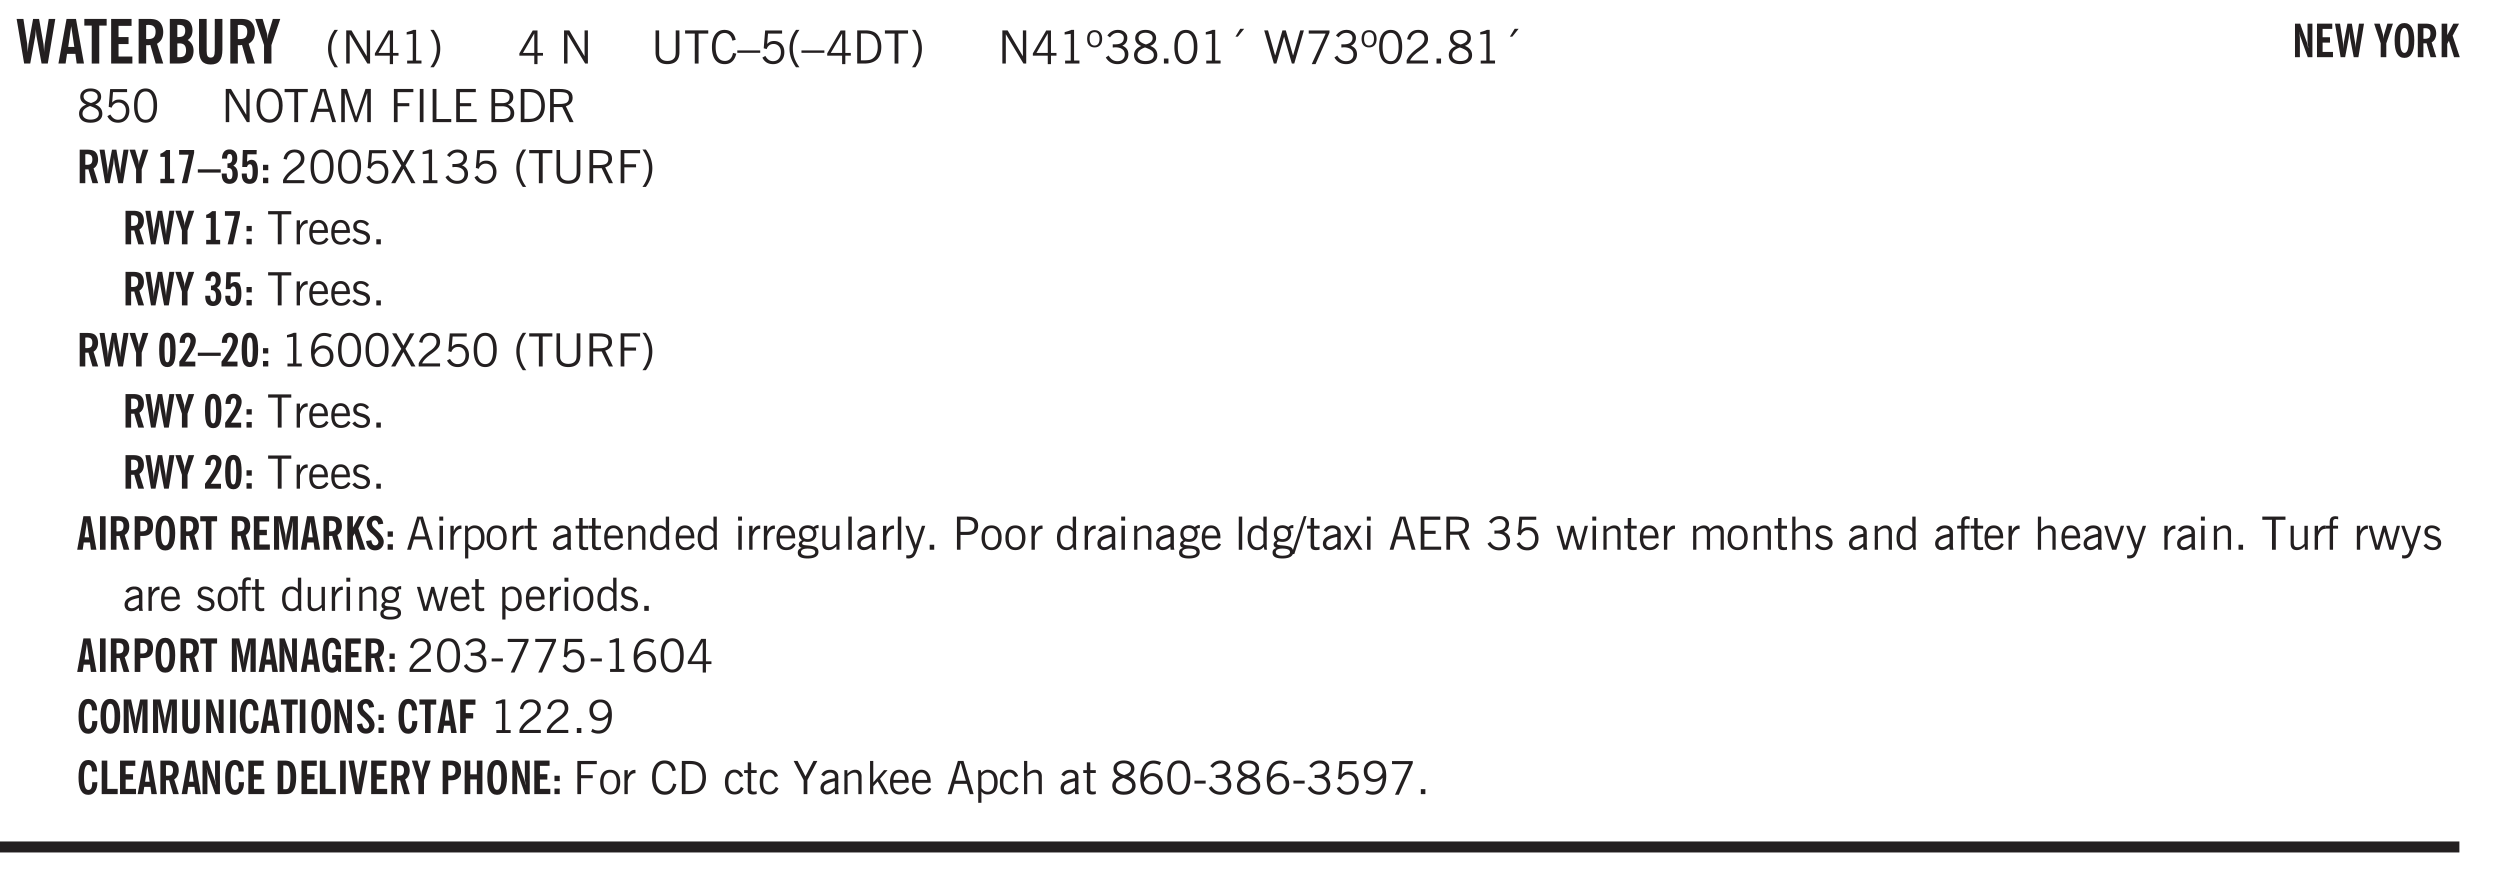 <svg xmlns="http://www.w3.org/2000/svg" xmlns:xlink="http://www.w3.org/1999/xlink" width="436.4" height="152.8" viewBox="0 0 327.3 114.6"><defs><symbol overflow="visible" id="ay"><path style="stroke:none" d="M.5 0v-3.14h.39v.484c.176-.188.348-.32.516-.406.164-.083.344-.126.532-.126.257 0 .457.079.593.235.145.148.219.355.219.625V0h-.422v-2.156c0-.239-.043-.406-.125-.5-.074-.102-.203-.156-.39-.156a.911.911 0 0 0-.454.124 1.548 1.548 0 0 0-.437.344V0Zm0 0"/></symbol><symbol overflow="visible" id="b"><path style="stroke:none" d="M1.11 0 .124-5.844h.89L1.5-2.64c.008.106.02.25.031.438.02.187.035.437.047.75.02-.3.04-.55.063-.75.02-.207.039-.363.062-.469l.578-3.172h.781l.579 3.282c.02.156.035.328.046.515.02.188.036.387.047.594 0-.195.004-.39.016-.578.02-.196.04-.39.063-.578l.515-3.235h.86L4.202 0h-.812l-.61-3.297a5.608 5.608 0 0 1-.094-.625 5.398 5.398 0 0 1-.03-.61c-.032.337-.06.602-.079.798a4.458 4.458 0 0 1-.062.406L1.906 0Zm0 0"/></symbol><symbol overflow="visible" id="d"><path style="stroke:none" d="M1.078 0v-4.969H.11v-.875h2.922v.875h-.969V0Zm0 0"/></symbol><symbol overflow="visible" id="e"><path style="stroke:none" d="M.5 0v-5.844h2.672v.907H1.469v1.468H2.78v.922H1.47v1.625H3.28V0Zm0 0"/></symbol><symbol overflow="visible" id="f"><path style="stroke:none" d="M1.484-3.219c.032 0 .055.008.079.016h.14c.363 0 .625-.07.781-.219.157-.156.235-.406.235-.75 0-.312-.078-.535-.235-.672-.148-.144-.386-.218-.718-.218-.055 0-.137.007-.25.015h-.032ZM3.72 0h-.985l-.703-2.438a2.787 2.787 0 0 1-.203.032h-.343V0H.5v-5.844h1.297c.375 0 .656.028.844.078.187.043.351.121.5.235.175.136.316.328.421.578.102.25.157.527.157.828 0 .355-.07.664-.203.922-.137.25-.34.453-.61.61Zm0 0"/></symbol><symbol overflow="visible" id="g"><path style="stroke:none" d="M1.484-3.469h.125c.32 0 .551-.062.688-.187.144-.133.219-.348.219-.64 0-.27-.063-.462-.188-.579-.125-.125-.336-.188-.625-.188H1.484Zm0 2.625c.032 0 .055.008.079.016h.14c.332 0 .567-.067.703-.203.145-.145.219-.38.219-.703 0-.313-.074-.54-.219-.688-.136-.144-.355-.219-.656-.219-.055 0-.137.008-.25.016h-.016ZM.5 0v-5.844h1.094c.426 0 .726.024.906.063.176.043.332.11.469.203.156.117.273.281.36.5.093.219.14.46.14.719 0 .293-.055.543-.156.75-.106.21-.262.386-.47.53.259.169.454.368.579.595.125.23.187.5.187.812 0 .211-.027.406-.078.594a1.685 1.685 0 0 1-.234.5c-.156.21-.371.36-.64.453C2.394-.039 2.003 0 1.483 0Zm0 0"/></symbol><symbol overflow="visible" id="h"><path style="stroke:none" d="M3.547-1.828c0 .68-.125 1.172-.375 1.484-.242.313-.625.469-1.156.469-.532 0-.922-.156-1.172-.469-.242-.312-.36-.804-.36-1.484v-4.016h1v4.188c0 .324.04.554.125.687.082.125.22.188.407.188.195 0 .332-.067.406-.203.082-.133.125-.375.125-.72v-4.14h1Zm0 0"/></symbol><symbol overflow="visible" id="i"><path style="stroke:none" d="M1.078 0v-2.422L-.078-5.844H.89l.546 1.813c.032.093.055.21.079.343.02.137.035.293.046.47.02-.196.036-.364.047-.5.02-.134.047-.239.079-.313l.546-1.813h.97L2.046-2.422V0Zm0 0"/></symbol><symbol overflow="visible" id="j"><path style="stroke:none" d="M1.203.484a5.307 5.307 0 0 1-.64-1.203 3.795 3.795 0 0 1-.204-1.25c0-.426.067-.836.204-1.234.144-.406.359-.805.64-1.203h.453A5.034 5.034 0 0 0 1-3.203 3.67 3.67 0 0 0 .797-1.97c0 .438.066.856.203 1.25.145.399.363.797.656 1.203Zm0 0"/></symbol><symbol overflow="visible" id="k"><path style="stroke:none" d="M.578 0v-4.344h.688l2 3.39v-3.39h.437V0h-.36L1.032-3.844V0Zm0 0"/></symbol><symbol overflow="visible" id="l"><path style="stroke:none" d="M2.625-4.328v2.937h.719v.36h-.719v1.11h-.422v-1.11H.25v-.297l1.75-3Zm-.422 2.937v-2.546L.72-1.392Zm0 0"/></symbol><symbol overflow="visible" id="m"><path style="stroke:none" d="M2.047-4.406v4.015h.703V0H.875v-.39h.734v-3.5l-.796.093v-.312c.164-.04.32-.086.468-.141.157-.05.29-.102.407-.156Zm0 0"/></symbol><symbol overflow="visible" id="n"><path style="stroke:none" d="M.313.484a4.75 4.75 0 0 0 .64-1.203 3.9 3.9 0 0 0 0-2.484 4.817 4.817 0 0 0-.64-1.203h.453c.289.398.504.797.64 1.203a3.9 3.9 0 0 1 0 2.484A4.75 4.75 0 0 1 .766.484Zm0 0"/></symbol><symbol overflow="visible" id="p"><path style="stroke:none" d="M2.625-4.328v2.937h.719v.36h-.719v1.11h-.422v-1.11H.25v-.297l1.75-3Zm-.422 2.937v-2.546L.72-1.392Zm0 0"/></symbol><symbol overflow="visible" id="r"><path style="stroke:none" d="M.578 0v-4.344h.688l2 3.39v-3.39h.437V0h-.36L1.032-3.844V0Zm0 0"/></symbol><symbol overflow="visible" id="s"><path style="stroke:none" d="M.578-4.344h.469v2.797c0 .2.004.352.016.453.019.094.05.184.093.266a.816.816 0 0 0 .375.36c.164.085.364.124.594.124.238 0 .441-.039.61-.125a.856.856 0 0 0 .374-.36.875.875 0 0 0 .079-.28c.019-.102.03-.274.03-.516v-2.719h.485v2.875c0 .5-.137.887-.406 1.157-.274.261-.664.39-1.172.39-.512 0-.898-.129-1.156-.39C.707-.57.579-.958.579-1.47Zm0 0"/></symbol><symbol overflow="visible" id="t"><path style="stroke:none" d="M1.39 0v-3.922H.126v-.422h3.031v.422H1.891V0Zm0 0"/></symbol><symbol overflow="visible" id="u"><path style="stroke:none" d="M3.469-1.297c-.106.461-.29.805-.547 1.031-.25.23-.574.344-.969.344C1.41.078.993-.113.703-.5.422-.895.281-1.453.281-2.172c0-.695.145-1.242.438-1.64.289-.395.687-.594 1.187-.594.407 0 .735.11.985.328.25.219.414.543.5.969L2.953-3c-.062-.32-.183-.566-.36-.734A.882.882 0 0 0 1.954-4c-.387 0-.683.164-.89.484-.2.313-.297.766-.297 1.36 0 .586.101 1.031.312 1.344.207.312.504.468.89.468a.973.973 0 0 0 .704-.265c.187-.188.305-.446.36-.782Zm0 0"/></symbol><symbol overflow="visible" id="v"><path style="stroke:none" d="M0-1.406v-.313h3v.313Zm0 0"/></symbol><symbol overflow="visible" id="w"><path style="stroke:none" d="M.406-.781.796-1c.126.23.27.402.438.516a.94.94 0 0 0 .563.171c.312 0 .562-.101.75-.312.187-.219.281-.508.281-.875 0-.32-.09-.578-.265-.766a.914.914 0 0 0-.704-.296c-.21 0-.39.058-.546.171a.978.978 0 0 0-.344.5L.579-2l.187-2.328h2.218v.406H1.141l-.11 1.36a1.28 1.28 0 0 1 .39-.297c.145-.063.317-.094.516-.094.395 0 .72.137.97.406.25.274.374.625.374 1.063 0 .46-.136.836-.406 1.125-.273.293-.625.437-1.063.437-.335 0-.62-.074-.859-.219a1.48 1.48 0 0 1-.547-.64Zm0 0"/></symbol><symbol overflow="visible" id="x"><path style="stroke:none" d="M1.203.484a5.307 5.307 0 0 1-.64-1.203 3.795 3.795 0 0 1-.204-1.25c0-.426.067-.836.204-1.234.144-.406.359-.805.64-1.203h.453A5.034 5.034 0 0 0 1-3.203 3.67 3.67 0 0 0 .797-1.97c0 .438.066.856.203 1.25.145.399.363.797.656 1.203Zm0 0"/></symbol><symbol overflow="visible" id="y"><path style="stroke:none" d="M1.5-3.938h-.438v3.516h.375c.333 0 .594-.02.782-.062.187-.051.347-.133.484-.25.176-.133.313-.32.406-.563.102-.25.157-.539.157-.875 0-.344-.047-.64-.141-.89a1.332 1.332 0 0 0-.422-.594 1.294 1.294 0 0 0-.469-.219 3.423 3.423 0 0 0-.734-.063ZM.578 0v-4.344H1.61c.332 0 .602.032.813.094.207.055.394.137.562.25.239.188.422.438.547.75.133.313.203.672.203 1.078 0 .719-.187 1.262-.562 1.625C2.797-.18 2.238 0 1.5 0Zm0 0"/></symbol><symbol overflow="visible" id="z"><path style="stroke:none" d="M.313.484a4.75 4.75 0 0 0 .64-1.203 3.9 3.9 0 0 0 0-2.484 4.817 4.817 0 0 0-.64-1.203h.453c.289.398.504.797.64 1.203a3.9 3.9 0 0 1 0 2.484A4.75 4.75 0 0 1 .766.484Zm0 0"/></symbol><symbol overflow="visible" id="A"><path style="stroke:none" d="M2.047-4.406v4.015h.703V0H.875v-.39h.734v-3.5l-.796.093v-.312c.164-.04.32-.086.468-.141.157-.05.29-.102.407-.156Zm0 0"/></symbol><symbol overflow="visible" id="B"><path style="stroke:none" d="M.484-3.234c0 .28.055.5.172.656.114.148.274.219.485.219.195 0 .351-.07.468-.22.114-.155.172-.374.172-.655 0-.29-.058-.508-.172-.657-.105-.144-.261-.218-.468-.218-.22 0-.387.074-.5.218-.106.149-.157.368-.157.657Zm-.328 0c0-.364.082-.645.25-.844.176-.195.422-.297.735-.297.3 0 .539.102.718.297.176.2.266.48.266.844 0 .355-.09.632-.266.828-.18.199-.418.297-.718.297-.313 0-.559-.098-.735-.297-.168-.196-.25-.473-.25-.828Zm0 0"/></symbol><symbol overflow="visible" id="C"><path style="stroke:none" d="m.203-.797.375-.25c.133.242.297.422.485.547.195.125.414.188.656.188.3 0 .535-.079.703-.235.176-.156.265-.367.265-.64 0-.301-.109-.532-.328-.688-.21-.164-.515-.25-.921-.25-.063 0-.122.008-.172.016h-.157v-.407h.313c.375 0 .656-.066.844-.203.195-.144.296-.351.296-.625a.59.59 0 0 0-.218-.484c-.149-.125-.34-.188-.578-.188-.211 0-.399.047-.563.141a1.555 1.555 0 0 0-.453.453l-.344-.25c.188-.25.39-.43.61-.547.226-.125.484-.187.765-.187.375 0 .672.101.89.297a.927.927 0 0 1 .345.75c0 .242-.059.449-.172.625a1.023 1.023 0 0 1-.485.39c.258.106.457.25.594.438.133.187.203.414.203.672 0 .398-.133.714-.39.953-.25.242-.594.36-1.032.36-.336 0-.632-.075-.89-.22a1.646 1.646 0 0 1-.64-.656Zm0 0"/></symbol><symbol overflow="visible" id="D"><path style="stroke:none" d="M1.734-2.11c-.343.126-.593.274-.75.438a.767.767 0 0 0-.234.563c0 .23.094.418.281.562.196.149.446.219.75.219.344 0 .614-.067.813-.203a.686.686 0 0 0 .297-.578.707.707 0 0 0-.266-.563c-.168-.144-.465-.289-.89-.437Zm.125-.39c.32-.102.547-.219.672-.344a.653.653 0 0 0 .203-.5.588.588 0 0 0-.265-.5c-.168-.125-.39-.187-.672-.187-.274 0-.492.062-.656.187a.58.58 0 0 0-.25.485c0 .187.078.355.234.5.156.136.398.257.734.359Zm-.609.203c-.262-.101-.46-.238-.594-.406a.963.963 0 0 1-.203-.61c0-.32.117-.582.36-.78.25-.208.578-.313.984-.313.426 0 .766.101 1.016.297.25.187.374.449.374.78a.94.94 0 0 1-.203.61c-.125.168-.32.305-.578.406.32.126.555.29.703.485.157.2.235.445.235.734 0 .367-.14.653-.422.86-.274.21-.649.312-1.125.312-.469 0-.84-.101-1.11-.312-.261-.22-.39-.516-.39-.891 0-.258.078-.488.234-.688.164-.207.406-.367.719-.484Zm0 0"/></symbol><symbol overflow="visible" id="E"><path style="stroke:none" d="M.61 0v-.656h.593V0Zm0 0"/></symbol><symbol overflow="visible" id="F"><path style="stroke:none" d="M.75-2.172c0 .617.086 1.078.266 1.39a.858.858 0 0 0 .796.47c.344 0 .598-.157.766-.47.176-.312.266-.773.266-1.39 0-.601-.09-1.062-.266-1.375-.168-.312-.422-.469-.765-.469-.344 0-.61.157-.797.47-.18.312-.266.773-.266 1.374Zm-.453 0c0-.726.129-1.281.39-1.656.258-.383.633-.578 1.125-.578.489 0 .86.195 1.11.578.258.375.39.93.39 1.656 0 .73-.132 1.29-.39 1.672-.25.387-.621.578-1.11.578C1.32.078.946-.113.688-.5c-.261-.383-.39-.941-.39-1.672Zm0 0"/></symbol><symbol overflow="visible" id="G"><path style="stroke:none" d="m1.094-3.516.625-1.03h.515l-.828 1.03Zm0 0"/></symbol><symbol overflow="visible" id="H"><path style="stroke:none" d="M1.39 0 .126-4.344h.5l.922 3.25h.031l.938-3.25h.437l.938 3.25h.03l.923-3.25h.484L4.062 0H3.75L2.734-3.516 1.72 0Zm0 0"/></symbol><symbol overflow="visible" id="I"><path style="stroke:none" d="m.828.078 1.828-4H.437v-.406h2.72v.281L1.327.078Zm0 0"/></symbol><symbol overflow="visible" id="J"><path style="stroke:none" d="M.297 0v-.406c.094-.219.219-.426.375-.625.156-.196.348-.395.578-.594.102-.094.27-.223.5-.39a4.37 4.37 0 0 0 .484-.391 1.86 1.86 0 0 0 .297-.406.95.95 0 0 0 .094-.407c0-.25-.074-.445-.219-.594-.148-.144-.351-.218-.61-.218a.928.928 0 0 0-.655.25c-.18.156-.297.386-.36.687L.36-3.188c.082-.394.25-.695.5-.906.25-.207.567-.312.954-.312.394 0 .707.105.937.312.227.211.344.496.344.86 0 .156-.024.296-.063.421-.031.118-.09.231-.172.344-.148.211-.453.485-.921.828a6.86 6.86 0 0 0-.235.172 5.132 5.132 0 0 0-.61.547C.939-.742.82-.57.75-.406h2.344V0Zm0 0"/></symbol><symbol overflow="visible" id="K"><path style="stroke:none" d="M.766-2.172c0 .574.109 1.024.328 1.344.218.324.52.484.906.484.375 0 .672-.16.89-.484.22-.32.329-.77.329-1.344 0-.57-.11-1.02-.328-1.344C2.67-3.836 2.375-4 2-4c-.387 0-.688.164-.906.484-.219.325-.328.774-.328 1.344Zm-.485 0c0-.676.149-1.219.453-1.625.313-.406.735-.61 1.266-.61.52 0 .93.204 1.234.61.313.399.47.938.47 1.625 0 .688-.157 1.235-.47 1.64-.304.407-.714.61-1.234.61-.523 0-.938-.203-1.25-.61-.313-.405-.469-.952-.469-1.64Zm0 0"/></symbol><symbol overflow="visible" id="L"><path style="stroke:none" d="M1.11-1.75h1.374l-.656-2.266h-.062ZM.11 0l1.327-4.344h.735L3.5 0H3l-.39-1.344H1L.61 0Zm0 0"/></symbol><symbol overflow="visible" id="M"><path style="stroke:none" d="M.578 0v-4.344h.75L2.531-.672 3.75-4.344h.703V0h-.469v-3.828L2.672 0h-.313L1.047-3.828V0Zm0 0"/></symbol><symbol overflow="visible" id="N"><path style="stroke:none" d="M.578 0v-4.344h2.547v.422H1.062v1.438h1.532v.406H1.063V0Zm0 0"/></symbol><symbol overflow="visible" id="O"><path style="stroke:none" d="M.61 0v-4.344h.484V0Zm0 0"/></symbol><symbol overflow="visible" id="P"><path style="stroke:none" d="M.61 0v-4.344h.5v3.938h1.937V0Zm0 0"/></symbol><symbol overflow="visible" id="Q"><path style="stroke:none" d="M.578 0v-4.344h2.563v.422H1.062v1.438h1.47v.406h-1.47v1.672H3.25V0Zm0 0"/></symbol><symbol overflow="visible" id="R"><path style="stroke:none" d="M1.953-2.078h-.89v1.672h.89c.383 0 .664-.067.844-.203.187-.133.281-.344.281-.625a.741.741 0 0 0-.297-.625c-.187-.145-.465-.22-.828-.22Zm-.11-1.875h-.78v1.469h.921c.313 0 .551-.063.72-.188.163-.133.25-.328.25-.578 0-.238-.09-.414-.267-.531-.18-.114-.46-.172-.843-.172ZM.579 0v-4.344h1.188c.582 0 1.004.09 1.265.266.27.168.406.445.406.828 0 .23-.062.43-.187.594-.117.156-.29.281-.516.375.27.105.473.25.61.437.144.188.219.414.219.672 0 .387-.141.68-.422.875-.274.2-.684.297-1.235.297Zm0 0"/></symbol><symbol overflow="visible" id="S"><path style="stroke:none" d="M1.797-3.938h-.734v1.563h.718c.446 0 .77-.055.969-.172.195-.125.297-.328.297-.61 0-.288-.09-.491-.266-.609-.18-.113-.508-.171-.984-.171ZM.578 0v-4.344h1.219c.601 0 1.039.094 1.312.282.282.18.422.468.422.875 0 .28-.078.515-.234.703-.149.18-.367.312-.656.406L3.656 0h-.531l-.953-1.969h-1.11V0Zm0 0"/></symbol><symbol overflow="visible" id="ad"><path style="stroke:none" d="m.047 0 1.328-2.313-1.203-2.03h.562l.922 1.624.875-1.625h.563L1.922-2.312 3.234 0h-.546L1.655-1.89.594 0Zm0 0"/></symbol><symbol overflow="visible" id="ae"><path style="stroke:none" d="M.5 0v-3.14h.438v.718c.101-.258.226-.445.375-.562a.781.781 0 0 1 .53-.188h.095l.015.438h-.062a.8.8 0 0 0-.579.25c-.156.168-.28.414-.375.734V0Zm0 0"/></symbol><symbol overflow="visible" id="af"><path style="stroke:none" d="M.688-1.86h1.53c-.011-.288-.085-.523-.218-.702a.661.661 0 0 0-.547-.266c-.23 0-.414.09-.547.265-.136.168-.21.403-.219.704Zm1.734.985.328.188c-.125.25-.293.437-.5.562-.21.117-.465.172-.766.172-.406 0-.718-.133-.937-.406C.336-.641.234-1.047.234-1.58c0-.5.102-.89.313-1.171.219-.29.52-.438.906-.438.383 0 .68.141.89.422.22.274.329.657.329 1.157v.125h-2v.109c0 .324.078.586.234.781a.77.77 0 0 0 .625.281.945.945 0 0 0 .516-.14c.156-.102.281-.242.375-.422Zm0 0"/></symbol><symbol overflow="visible" id="ag"><path style="stroke:none" d="m.11-.547.359-.265c.113.167.242.292.39.375.157.085.32.124.5.124a.698.698 0 0 0 .454-.14.479.479 0 0 0 .171-.39c0-.239-.242-.427-.718-.563-.106-.032-.188-.055-.25-.078-.262-.07-.461-.176-.594-.313a.782.782 0 0 1-.188-.531c0-.258.082-.469.25-.625.176-.156.407-.235.688-.235.238 0 .445.043.625.126.187.085.351.214.5.39l-.281.297a1.223 1.223 0 0 0-.375-.344.943.943 0 0 0-.438-.11.572.572 0 0 0-.39.126.426.426 0 0 0-.141.328c0 .063.008.125.031.188.031.054.07.101.125.14.094.063.27.133.531.203.133.032.235.059.297.078.27.094.461.211.578.344a.754.754 0 0 1 .188.531c0 .293-.106.524-.313.688-.199.168-.468.25-.812.25-.242 0-.465-.05-.672-.156a1.335 1.335 0 0 1-.516-.438Zm0 0"/></symbol><symbol overflow="visible" id="aj"><path style="stroke:none" d="M.828-1.531c.02.375.125.672.313.89.187.22.43.329.734.329a.89.89 0 0 0 .672-.282 1.02 1.02 0 0 0 .281-.734c0-.313-.086-.563-.25-.75-.168-.188-.39-.281-.672-.281a.999.999 0 0 0-.625.218c-.18.137-.328.34-.453.61Zm.016-.657c.156-.187.328-.328.515-.421.188-.094.383-.141.594-.141.406 0 .727.137.969.406.25.262.375.606.375 1.031 0 .407-.137.743-.406 1-.262.25-.606.376-1.032.376-.492 0-.867-.165-1.125-.5C.484-.781.36-1.285.36-1.954c0-.75.157-1.344.47-1.781.312-.438.734-.657 1.265-.657.176 0 .344.024.5.063.164.031.328.094.484.187l-.203.36a1.104 1.104 0 0 0-.36-.156A1.408 1.408 0 0 0 2.095-4c-.387 0-.696.168-.922.5-.219.324-.328.762-.328 1.313Zm0 0"/></symbol><symbol overflow="visible" id="at"><path style="stroke:none" d="M.484-3.813v-.53H1v.53ZM.516 0v-3.14h.453V0Zm0 0"/></symbol><symbol overflow="visible" id="au"><path style="stroke:none" d="M.922-.781c.125.168.25.289.375.36.133.073.289.108.469.108.257 0 .46-.101.609-.312.145-.219.219-.523.219-.922 0-.426-.074-.742-.219-.953-.148-.219-.367-.328-.656-.328a.85.85 0 0 0-.453.125c-.137.086-.25.2-.344.344ZM.5 1.14v-4.282h.328l.078.391a.975.975 0 0 1 .375-.328.96.96 0 0 1 .453-.11c.414 0 .739.141.97.422.226.282.343.688.343 1.22 0 .51-.117.905-.344 1.187-.219.273-.543.406-.969.406-.18 0-.336-.031-.468-.094a.973.973 0 0 1-.344-.297v1.485Zm0 0"/></symbol><symbol overflow="visible" id="av"><path style="stroke:none" d="M.64-1.578c0 .418.07.734.22.953.156.21.374.313.656.313.27 0 .476-.102.625-.313.156-.219.234-.531.234-.938 0-.414-.074-.726-.219-.937a.724.724 0 0 0-.64-.328.76.76 0 0 0-.657.328c-.148.21-.218.516-.218.922Zm-.437 0c0-.508.113-.906.344-1.188.226-.28.55-.421.969-.421.414 0 .738.14.968.421.227.282.344.68.344 1.188 0 .523-.117.922-.344 1.203-.23.281-.554.422-.968.422-.418 0-.743-.14-.97-.422-.23-.281-.343-.68-.343-1.203Zm0 0"/></symbol><symbol overflow="visible" id="aw"><path style="stroke:none" d="M1.734-.375v.36a1.42 1.42 0 0 1-.218.046 2.314 2.314 0 0 1-.25.016c-.23 0-.407-.047-.532-.14C.617-.196.563-.353.563-.564v-2.203h-.47v-.375h.47v-1.015h.453v1.015h.718v.375h-.718V-.75c0 .18.023.293.078.344.062.054.172.078.328.078.082 0 .18-.016.297-.047Zm0 0"/></symbol><symbol overflow="visible" id="ax"><path style="stroke:none" d="M2.125-.828v-.86c-.523.106-.89.227-1.11.36-.218.137-.327.308-.327.516 0 .148.039.261.125.343.093.086.222.125.39.125a.994.994 0 0 0 .422-.11c.156-.081.32-.206.5-.374Zm-.016.406a1.71 1.71 0 0 1-.468.36 1.36 1.36 0 0 1-.532.109.874.874 0 0 1-.625-.234.874.874 0 0 1-.234-.625.93.93 0 0 1 .422-.797c.289-.196.773-.36 1.453-.485v-.234a.436.436 0 0 0-.172-.344.698.698 0 0 0-.453-.14.85.85 0 0 0-.453.124.976.976 0 0 0-.313.36L.36-2.531c.114-.219.266-.38.454-.485.195-.113.437-.171.718-.171.332 0 .586.085.766.25.187.156.281.382.281.671v1.75c0 .086.004.168.016.25.008.075.023.149.047.22V0h-.485Zm0 0"/></symbol><symbol overflow="visible" id="c"><path style="stroke:none" d="M1.36-2.172h.796L1.75-4.89ZM.077 0l1.063-5.844h1.234L3.422 0h-.953l-.172-1.266H1.203L1.016 0Zm0 0"/></symbol><symbol overflow="visible" id="az"><path style="stroke:none" d="M2.297-2.36a1.066 1.066 0 0 0-.36-.343.87.87 0 0 0-.453-.125c-.25 0-.449.11-.593.328-.149.21-.22.508-.22.89 0 .43.071.75.22.97.144.218.359.328.64.328a.81.81 0 0 0 .422-.11 1.05 1.05 0 0 0 .344-.36Zm.437-1.984v3.969c.008.137.024.262.047.375h-.344l-.093-.39a1.106 1.106 0 0 1-.39.343 1.152 1.152 0 0 1-.485.094c-.399 0-.703-.14-.922-.422-.211-.29-.313-.691-.313-1.203 0-.52.11-.914.329-1.188.218-.28.523-.421.921-.421.188 0 .348.039.485.109a.796.796 0 0 1 .328.297v-1.563Zm0 0"/></symbol><symbol overflow="visible" id="aA"><path style="stroke:none" d="M.563.313c0 .156.07.269.218.343.145.082.36.125.64.125.333 0 .583-.043.75-.125.165-.074.25-.187.25-.344 0-.156-.085-.273-.25-.343-.167-.082-.417-.125-.75-.125-.28 0-.495.043-.64.125C.633.05.562.164.562.313Zm.156-2.454c0 .243.062.43.187.563.125.125.305.187.547.187.219 0 .39-.062.516-.187.133-.125.203-.3.203-.531 0-.227-.07-.407-.203-.532a.756.756 0 0 0-.547-.203c-.219 0-.39.063-.516.188-.125.125-.187.297-.187.515ZM.656-.25a.587.587 0 0 1-.281-.172.504.504 0 0 1-.094-.312c0-.094.031-.176.094-.25.063-.082.172-.172.328-.266a.831.831 0 0 1-.297-.344 1.254 1.254 0 0 1-.094-.5c0-.344.098-.613.297-.812.207-.196.493-.297.86-.297.144 0 .273.023.39.062.125.043.239.102.344.172.113-.094.211-.16.297-.203a.732.732 0 0 1 .281-.062h.078v.406h-.093a.849.849 0 0 0-.25.031c-.055.012-.09.031-.11.063.051.086.094.18.125.28.031.095.047.204.047.329 0 .336-.105.602-.312.797-.2.2-.477.297-.829.297-.074 0-.152-.004-.234-.016a1.382 1.382 0 0 1-.234-.047.545.545 0 0 0-.203.125.209.209 0 0 0-.063.156c0 .137.195.215.594.235.133.012.238.023.312.031.477.043.801.125.97.25.175.125.265.32.265.594 0 .27-.121.476-.36.625-.242.144-.593.219-1.062.219-.43 0-.75-.063-.969-.188C.243.828.141.633.141.375.14.227.176.102.25 0c.082-.094.219-.176.406-.25Zm0 0"/></symbol><symbol overflow="visible" id="aB"><path style="stroke:none" d="M2.719-3.14V0h-.39v-.469c-.18.18-.352.309-.517.39a1.193 1.193 0 0 1-.53.126c-.262 0-.466-.07-.61-.219C.535-.328.469-.539.469-.812v-2.329H.89v2.157c0 .242.035.414.109.515.082.094.21.14.39.14a.993.993 0 0 0 .454-.108 1.95 1.95 0 0 0 .437-.36V-3.14Zm0 0"/></symbol><symbol overflow="visible" id="aC"><path style="stroke:none" d="M.516 0v-4.344h.453V0Zm0 0"/></symbol><symbol overflow="visible" id="aD"><path style="stroke:none" d="M1.188-.047.063-3.14H.5l.922 2.516.812-2.516h.438L1.609.047c-.148.437-.304.726-.468.875-.168.144-.391.219-.672.219-.055 0-.106-.008-.156-.016a.644.644 0 0 1-.126-.016V.703C.228.711.27.72.314.72c.039.008.082.015.124.015.208 0 .368-.058.485-.171.113-.118.203-.32.265-.61Zm0 0"/></symbol><symbol overflow="visible" id="aE"><path style="stroke:none" d="M1.047-2.344h.734c.395 0 .676-.062.844-.187.164-.125.25-.332.25-.625 0-.281-.09-.477-.266-.594-.168-.125-.453-.188-.859-.188h-.703ZM.578 0v-4.344h1.266c.52 0 .898.102 1.14.297.25.188.375.484.375.89 0 .387-.12.688-.359.907-.242.21-.578.313-1.016.313h-.937V0Zm0 0"/></symbol><symbol overflow="visible" id="aF"><path style="stroke:none" d="M1.719-4.406.109.562H-.25l1.61-4.968Zm0 0"/></symbol><symbol overflow="visible" id="aG"><path style="stroke:none" d="m.047 0 1-1.656-.922-1.485h.484L1.297-2l.656-1.14h.469l-.875 1.484L2.563 0h-.5l-.766-1.328L.53 0Zm0 0"/></symbol><symbol overflow="visible" id="aH"><path style="stroke:none" d="M1 0 .125-3.14h.438l.703 2.624L2-3.14h.375l.734 2.625.704-2.625h.421L3.375 0h-.531l-.656-2.36L1.53 0Zm0 0"/></symbol><symbol overflow="visible" id="aI"><path style="stroke:none" d="M.484 0v-3.14h.391v.484c.176-.188.344-.32.5-.406.164-.083.344-.126.531-.126.196 0 .36.047.485.141.125.086.21.215.265.39.176-.187.348-.32.516-.405.164-.083.344-.126.531-.126.258 0 .457.079.594.235.133.148.203.355.203.625V0h-.422v-2.188c0-.218-.043-.374-.125-.468-.074-.102-.2-.156-.375-.156a.911.911 0 0 0-.453.124 1.683 1.683 0 0 0-.422.344V0h-.422v-2.172c0-.226-.043-.39-.125-.484-.074-.102-.199-.156-.375-.156a.993.993 0 0 0-.437.109 1.868 1.868 0 0 0-.438.36V0Zm0 0"/></symbol><symbol overflow="visible" id="aJ"><path style="stroke:none" d="M.5 0v-4.344h.422v1.672c.176-.187.348-.316.515-.39a1.21 1.21 0 0 1 .547-.126c.27 0 .477.079.625.235.145.148.22.355.22.625V0h-.423v-2.156c0-.239-.043-.406-.125-.5-.086-.102-.219-.156-.406-.156-.168 0-.328.042-.484.124a1.708 1.708 0 0 0-.47.344V0Zm0 0"/></symbol><symbol overflow="visible" id="aK"><path style="stroke:none" d="M.547 0v-2.766H.016v-.375h.53v-.437c0-.281.056-.485.173-.61.125-.132.312-.203.562-.203.051 0 .11.008.172.016.063 0 .129.012.203.031v.36c-.054-.008-.11-.02-.172-.032-.054-.007-.101-.015-.14-.015-.125 0-.219.039-.282.11-.054.062-.078.163-.078.296v.484h.657v.375H.984V0Zm0 0"/></symbol><symbol overflow="visible" id="aL"><path style="stroke:none" d="M1.094 0 .062-3.14H.5l.875 2.687.86-2.688h.437L1.656 0Zm0 0"/></symbol><symbol overflow="visible" id="aO"><path style="stroke:none" d="M.25-1.375v-.39h1.469v.39Zm0 0"/></symbol><symbol overflow="visible" id="aS"><path style="stroke:none" d="M2.797-2.797c-.012-.375-.11-.672-.297-.89a.923.923 0 0 0-.734-.329c-.274 0-.5.102-.688.297-.18.188-.266.43-.266.719 0 .313.083.563.25.75.165.188.391.281.672.281.227 0 .43-.066.61-.203.187-.144.336-.351.453-.625Zm0 .656c-.156.18-.328.313-.516.407-.187.093-.39.14-.61.14-.398 0-.718-.125-.968-.375-.242-.258-.36-.61-.36-1.047 0-.406.13-.734.391-.984.27-.258.614-.39 1.032-.39.5 0 .875.171 1.125.515.257.336.39.836.39 1.5 0 .75-.164 1.352-.484 1.797-.313.437-.735.656-1.266.656C1.332.078 1.148.051.984 0a1.29 1.29 0 0 1-.421-.188L.75-.561c.113.085.234.148.36.187.132.031.273.047.421.047.383 0 .692-.16.922-.484.227-.333.344-.774.344-1.329Zm0 0"/></symbol><symbol overflow="visible" id="aX"><path style="stroke:none" d="M2.672-.75c-.125.273-.29.477-.485.61-.199.124-.433.187-.703.187-.406 0-.718-.133-.937-.406C.328-.641.219-1.047.219-1.58c0-.507.11-.905.328-1.187.226-.289.539-.437.937-.437.27 0 .5.078.688.234.195.149.344.352.437.61l-.421.14a.946.946 0 0 0-.282-.437.638.638 0 0 0-.437-.172c-.262 0-.461.11-.594.328-.137.219-.203.527-.203.922 0 .418.066.734.203.953.133.21.344.313.625.313.164 0 .316-.051.453-.157a1.24 1.24 0 0 0 .36-.484Zm0 0"/></symbol><symbol overflow="visible" id="aY"><path style="stroke:none" d="M1.406 0v-1.828L.094-4.344h.515l1.032 2.016 1.046-2.016h.516L1.891-1.828V0Zm0 0"/></symbol><symbol overflow="visible" id="aZ"><path style="stroke:none" d="M.5 0v-4.344h.422v2.813l1.406-1.61h.469L1.797-2l1.11 2h-.485L1.5-1.656l-.578.625V0Zm0 0"/></symbol><symbol overflow="visible" id="T"><path style="stroke:none" d="M1.11-2.422c.019.012.038.016.062.016h.11c.269 0 .46-.051.577-.156.114-.114.172-.301.172-.563 0-.238-.058-.41-.172-.516-.105-.101-.28-.156-.53-.156-.044 0-.11.008-.204.016h-.016ZM2.796 0h-.75l-.531-1.828a.535.535 0 0 1-.141.016h-.266V0H.375v-4.39h.969c.281 0 .488.023.625.062.144.031.273.09.39.172.133.105.239.25.313.437.07.188.11.399.11.625 0 .262-.055.492-.157.688-.094.199-.242.355-.438.469Zm0 0"/></symbol><symbol overflow="visible" id="U"><path style="stroke:none" d="M.828 0 .094-4.39H.75l.375 2.421c.008.074.02.184.031.328.008.137.02.32.032.547.007-.226.019-.414.03-.562.02-.157.036-.27.048-.344l.453-2.39h.578l.422 2.468c.02.125.035.258.047.39.02.137.03.282.03.438 0-.144.005-.289.017-.437.007-.145.023-.285.046-.422l.375-2.438h.657L3.156 0h-.61l-.468-2.469a19.254 19.254 0 0 1-.062-.469 3.15 3.15 0 0 1-.032-.468c-.023.25-.043.449-.062.594-.012.148-.024.25-.031.312L1.42 0Zm0 0"/></symbol><symbol overflow="visible" id="V"><path style="stroke:none" d="M.797 0v-1.813l-.86-2.578h.735l.406 1.375c.02.063.035.149.047.25.02.106.035.227.047.36a5.12 5.12 0 0 1 .031-.375c.02-.102.04-.188.063-.25l.406-1.36h.734l-.875 2.579V0Zm0 0"/></symbol><symbol overflow="visible" id="X"><path style="stroke:none" d="M1.64-.578h.563V0H.375v-.578h.594v-2.875H.375v-.406a1.38 1.38 0 0 0 .39-.188c.126-.082.255-.18.391-.297h.485Zm0 0"/></symbol><symbol overflow="visible" id="Y"><path style="stroke:none" d="m.547 0 .89-3.734H.188v-.61h1.97v.375L1.265 0Zm0 0"/></symbol><symbol overflow="visible" id="Z"><path style="stroke:none" d="M0-1.39v-.423h3v.422Zm0 0"/></symbol><symbol overflow="visible" id="aa"><path style="stroke:none" d="M.25-1.266h.656v.047c0 .23.031.407.094.532.07.117.172.171.297.171s.21-.05.266-.156c.062-.113.093-.289.093-.531 0-.29-.047-.492-.14-.61-.094-.125-.25-.187-.47-.187H1v-.594h.016c.218 0 .375-.05.468-.156.094-.113.141-.29.141-.531 0-.176-.031-.313-.094-.406a.269.269 0 0 0-.25-.141c-.117 0-.199.047-.25.14-.054.094-.078.247-.078.454v.015H.281c.008-.383.098-.68.266-.89.164-.207.41-.313.734-.313.313 0 .555.106.735.313.175.199.265.48.265.843 0 .23-.043.422-.125.579-.086.156-.215.289-.39.39.207.106.359.25.453.438.094.18.14.414.14.703 0 .375-.101.68-.296.906-.188.219-.454.328-.797.328C.93.078.676-.032.5-.25.332-.469.25-.785.25-1.203Zm0 0"/></symbol><symbol overflow="visible" id="ab"><path style="stroke:none" d="M.234-1.266h.657v.047c0 .23.03.407.093.532.07.117.172.171.297.171.133 0 .227-.066.282-.203.062-.133.093-.394.093-.781 0-.395-.031-.656-.093-.781-.055-.133-.149-.203-.282-.203a.296.296 0 0 0-.218.093.592.592 0 0 0-.141.266H.297l.078-2.219h1.813l-.016.563H.969l-.047.969c.101-.083.203-.145.297-.188a.732.732 0 0 1 .281-.063c.29 0 .504.126.64.376.133.242.204.62.204 1.14 0 .563-.09.977-.266 1.234-.168.262-.445.391-.828.391-.336 0-.59-.11-.766-.328-.168-.219-.25-.535-.25-.953Zm0 0"/></symbol><symbol overflow="visible" id="ac"><path style="stroke:none" d="M.375-1.703v-.703h.688v.703ZM.375 0v-.719h.688V0Zm0 0"/></symbol><symbol overflow="visible" id="ah"><path style="stroke:none" d="M.922-2.172c0 .637.023 1.07.078 1.297.05.219.148.328.297.328.133 0 .226-.11.281-.328.063-.227.094-.66.094-1.297 0-.633-.031-1.062-.094-1.281-.055-.227-.148-.344-.281-.344-.149 0-.246.117-.297.344-.055.219-.078.648-.078 1.281Zm-.703 0c0-.82.078-1.398.234-1.734.164-.344.445-.516.844-.516.383 0 .66.172.828.516.164.344.25.922.25 1.734 0 .813-.086 1.39-.25 1.735-.168.343-.445.515-.828.515-.399 0-.68-.172-.844-.515C.297-.781.22-1.36.22-2.173Zm0 0"/></symbol><symbol overflow="visible" id="ai"><path style="stroke:none" d="M2.313 0H.219v-.64c.531-.72.906-1.282 1.125-1.688.218-.406.328-.742.328-1.016a.596.596 0 0 0-.094-.36.29.29 0 0 0-.25-.14.304.304 0 0 0-.281.172c-.063.117-.094.29-.094.516v.062H.266c.007-.426.101-.754.28-.984.188-.227.446-.344.782-.344.313 0 .563.102.75.297.195.188.297.438.297.75 0 .293-.102.64-.297 1.047-.2.398-.562.96-1.094 1.687h1.329Zm0 0"/></symbol><symbol overflow="visible" id="ak"><path style="stroke:none" d="M1.016-1.625h.593l-.296-2.047ZM.046 0 .86-4.39h.922L2.563 0h-.72L1.72-.953H.906L.766 0Zm0 0"/></symbol><symbol overflow="visible" id="al"><path style="stroke:none" d="M.39 0v-4.39h.735V0Zm0 0"/></symbol><symbol overflow="visible" id="am"><path style="stroke:none" d="M1.11-2.422c.019.012.038.016.062.016h.125c.27 0 .46-.051.578-.156.113-.114.172-.301.172-.563 0-.227-.059-.395-.172-.5-.105-.113-.277-.172-.516-.172a.644.644 0 0 0-.125.016H1.11ZM.374 0v-4.39h.969c.52 0 .89.105 1.11.312.218.2.327.531.327 1 0 .418-.117.734-.344.953-.218.21-.539.313-.953.313H1.11V0Zm0 0"/></symbol><symbol overflow="visible" id="an"><path style="stroke:none" d="M.938-2.188c0 .563.046.977.14 1.235.094.262.234.39.422.39.188 0 .328-.128.422-.39.094-.258.14-.672.14-1.235 0-.562-.046-.972-.14-1.234-.094-.27-.234-.406-.422-.406-.188 0-.328.137-.422.406-.094.262-.14.672-.14 1.235Zm-.72 0c0-.75.102-1.316.313-1.703.219-.382.54-.578.969-.578.426 0 .75.196.969.578.219.387.328.954.328 1.704s-.11 1.32-.328 1.703c-.219.386-.543.578-.969.578-.43 0-.75-.192-.969-.578C.321-.867.22-1.438.22-2.188Zm0 0"/></symbol><symbol overflow="visible" id="ao"><path style="stroke:none" d="M.813 0v-3.719H.078v-.672h2.203v.672h-.734V0Zm0 0"/></symbol><symbol overflow="visible" id="ap"><path style="stroke:none" d="M.375 0v-4.39h2v.687H1.109v1.094h.97v.703h-.97v1.218h1.36V0Zm0 0"/></symbol><symbol overflow="visible" id="aq"><path style="stroke:none" d="M.375 0v-4.39h.969l.5 2.312c.02.094.035.226.047.39.02.168.039.368.062.594 0-.218.004-.41.016-.578.02-.176.039-.312.062-.406l.5-2.313H3.5V0h-.688l.016-2.828v-.297c.008-.156.024-.375.047-.656-.023.105-.047.226-.078.36-.024.136-.055.323-.094.562L2.125 0h-.39l-.579-2.86a13.642 13.642 0 0 0-.11-.562c-.023-.133-.042-.254-.062-.36.02.282.032.5.032.657.007.156.015.258.015.297L1.047 0Zm0 0"/></symbol><symbol overflow="visible" id="ar"><path style="stroke:none" d="M.375 0v-4.39h.734v1.5l.797-1.5h.75l-.844 1.577L2.75 0H2l-.672-2.14-.219.406V0Zm0 0"/></symbol><symbol overflow="visible" id="as"><path style="stroke:none" d="m.188-1.14.687-.11c.04.23.098.402.172.516a.393.393 0 0 0 .328.156c.125 0 .223-.04.297-.125a.427.427 0 0 0 .125-.313c0-.238-.262-.593-.781-1.062-.086-.07-.149-.125-.188-.156a1.597 1.597 0 0 1-.406-.532 1.392 1.392 0 0 1-.14-.609c0-.313.1-.566.312-.766.207-.207.469-.312.781-.312.3 0 .54.09.719.266.187.18.3.437.344.78l-.657.095a.848.848 0 0 0-.156-.391.302.302 0 0 0-.266-.14.353.353 0 0 0-.28.124c-.075.074-.11.18-.11.313 0 .117.031.23.094.344.07.105.218.257.437.453l.14.14c.57.524.86.992.86 1.406 0 .336-.11.61-.328.829-.211.21-.477.312-.797.312-.336 0-.605-.101-.813-.312-.21-.22-.335-.52-.375-.907Zm0 0"/></symbol><symbol overflow="visible" id="aM"><path style="stroke:none" d="M.375 0v-4.39h.672l.844 2.343c.039.094.078.211.109.344.031.137.063.289.094.453h.031c-.031-.188-.059-.352-.078-.5a2.627 2.627 0 0 1-.031-.39v-2.25h.64V0h-.61l-.905-2.531a2.346 2.346 0 0 1-.125-.375 5.311 5.311 0 0 1-.079-.39H.922c.031.155.05.32.062.483.02.157.032.325.032.5V0Zm0 0"/></symbol><symbol overflow="visible" id="aN"><path style="stroke:none" d="m2.328 0-.094-.234A.926.926 0 0 1 1.922 0 .885.885 0 0 1 1.5.094c-.43 0-.75-.192-.969-.578C.321-.867.22-1.438.22-2.188S.32-3.503.53-3.89c.219-.382.54-.578.969-.578.363 0 .648.133.86.39.206.263.312.622.312 1.079v.031h-.688c0-.281-.043-.492-.125-.64-.086-.145-.203-.22-.359-.22-.188 0-.328.138-.422.407-.094.262-.14.672-.14 1.235 0 .574.046.992.14 1.25.102.261.258.39.469.39a.348.348 0 0 0 .312-.172c.082-.113.125-.273.125-.484v-.422H1.5v-.594h1.172V0Zm0 0"/></symbol><symbol overflow="visible" id="aP"><path style="stroke:none" d="M1.984-2.969c0-.281-.043-.492-.125-.64-.086-.145-.203-.22-.359-.22-.188 0-.328.138-.422.407-.094.262-.14.672-.14 1.235 0 .562.046.98.14 1.25.094.261.238.39.438.39.164 0 .289-.078.375-.234.082-.156.125-.395.125-.719v-.063h.671v.063c0 .492-.109.883-.328 1.172-.21.281-.496.422-.859.422-.43 0-.75-.192-.969-.578C.321-.867.22-1.438.22-2.188S.32-3.503.53-3.89c.219-.382.54-.578.969-.578.363 0 .645.133.844.39.207.263.312.634.312 1.11Zm0 0"/></symbol><symbol overflow="visible" id="aQ"><path style="stroke:none" d="M2.656-1.375c0 .512-.094.887-.281 1.125-.18.23-.465.344-.86.344C1.118.094.829-.02.642-.25.453-.488.359-.863.359-1.375v-3.016h.75v3.157c0 .242.032.406.094.5.063.093.16.14.297.14.156 0 .258-.047.313-.14.062-.102.093-.286.093-.547v-3.11h.75Zm0 0"/></symbol><symbol overflow="visible" id="aR"><path style="stroke:none" d="M.375 0v-4.39h2v.687H1.109v1.094h.97v.703h-.97V0Zm0 0"/></symbol><symbol overflow="visible" id="aT"><path style="stroke:none" d="M.375 0v-4.39h.734v3.702h1.36V0Zm0 0"/></symbol><symbol overflow="visible" id="aU"><path style="stroke:none" d="M1.11-.64h.187c.144 0 .254-.008.328-.032a.387.387 0 0 0 .188-.14c.082-.114.14-.282.171-.5a5.38 5.38 0 0 0 .063-.891 5.14 5.14 0 0 0-.063-.875 1.15 1.15 0 0 0-.171-.5.322.322 0 0 0-.188-.125.884.884 0 0 0-.328-.047h-.188ZM.374 0v-4.39h.906c.29 0 .52.038.688.109a.997.997 0 0 1 .422.312c.144.188.25.422.312.703a4.9 4.9 0 0 1 .094 1.063c0 .45-.04.812-.11 1.094a1.77 1.77 0 0 1-.296.687.945.945 0 0 1-.422.328C1.8-.03 1.57 0 1.28 0Zm0 0"/></symbol><symbol overflow="visible" id="aV"><path style="stroke:none" d="m.906 0-.86-4.39h.72l.437 2.374c.02.125.04.282.063.47.02.187.03.39.03.609a5.83 5.83 0 0 1 .048-.594c.02-.176.039-.336.062-.485l.438-2.375h.687L1.703 0Zm0 0"/></symbol><symbol overflow="visible" id="aW"><path style="stroke:none" d="M.375 0v-4.39h.734v1.796h.86V-4.39h.734V0H1.97v-1.922h-.86V0Zm0 0"/></symbol><clipPath id="ba"><path d="M0 110h321.984v2H0Zm0 0"/></clipPath><clipPath id="bb"><path d="M300.145 2.887h21.84v8.879h-21.84Zm0 0"/></clipPath><clipPath id="a"><path d="M0 0h328v115H0z"/></clipPath><g id="bc" clip-path="url(#a)"><use xlink:href="#b" x="2.052" y="8.32" style="fill:#231f20;fill-opacity:1"/><use xlink:href="#c" x="7.572" y="8.32" style="fill:#231f20;fill-opacity:1"/><use xlink:href="#d" x="10.931" y="8.32" style="fill:#231f20;fill-opacity:1"/><use xlink:href="#e" x="14.051" y="8.32" style="fill:#231f20;fill-opacity:1"/><use xlink:href="#f" x="17.651" y="8.32" style="fill:#231f20;fill-opacity:1"/><use xlink:href="#g" x="21.731" y="8.32" style="fill:#231f20;fill-opacity:1"/><use xlink:href="#h" x="25.571" y="8.32" style="fill:#231f20;fill-opacity:1"/><use xlink:href="#f" x="29.651" y="8.32" style="fill:#231f20;fill-opacity:1"/><use xlink:href="#i" x="33.49" y="8.32" style="fill:#231f20;fill-opacity:1"/><use xlink:href="#j" x="42.589" y="8.32" style="fill:#231f20;fill-opacity:1"/><use xlink:href="#k" x="44.749" y="8.32" style="fill:#231f20;fill-opacity:1"/><use xlink:href="#l" x="48.829" y="8.32" style="fill:#231f20;fill-opacity:1"/><use xlink:href="#m" x="52.429" y="8.32" style="fill:#231f20;fill-opacity:1"/><use xlink:href="#n" x="56.029" y="8.32" style="fill:#231f20;fill-opacity:1"/><use xlink:href="#o" x="58.031" y="8.32" style="fill:#231f20;fill-opacity:1"/><use xlink:href="#p" x="67.745" y="8.32" style="fill:#231f20;fill-opacity:1"/><use xlink:href="#q" x="71.345" y="8.32" style="fill:#231f20;fill-opacity:1"/><use xlink:href="#r" x="73.265" y="8.32" style="fill:#231f20;fill-opacity:1"/><use xlink:href="#q" x="77.585" y="8.32" style="fill:#231f20;fill-opacity:1"/><use xlink:href="#s" x="85.247" y="8.32" style="fill:#231f20;fill-opacity:1"/><use xlink:href="#t" x="89.567" y="8.32" style="fill:#231f20;fill-opacity:1"/><use xlink:href="#u" x="92.927" y="8.32" style="fill:#231f20;fill-opacity:1"/><use xlink:href="#v" x="96.527" y="8.32" style="fill:#231f20;fill-opacity:1"/><use xlink:href="#w" x="99.407" y="8.32" style="fill:#231f20;fill-opacity:1"/><use xlink:href="#x" x="103.007" y="8.32" style="fill:#231f20;fill-opacity:1"/><use xlink:href="#v" x="104.927" y="8.32" style="fill:#231f20;fill-opacity:1"/><use xlink:href="#p" x="108.047" y="8.32" style="fill:#231f20;fill-opacity:1"/><use xlink:href="#y" x="111.646" y="8.32" style="fill:#231f20;fill-opacity:1"/><use xlink:href="#t" x="115.726" y="8.32" style="fill:#231f20;fill-opacity:1"/><use xlink:href="#z" x="119.086" y="8.32" style="fill:#231f20;fill-opacity:1"/><use xlink:href="#o" x="120.936" y="8.32" style="fill:#231f20;fill-opacity:1"/><use xlink:href="#r" x="130.65" y="8.32" style="fill:#231f20;fill-opacity:1"/><use xlink:href="#p" x="134.97" y="8.32" style="fill:#231f20;fill-opacity:1"/><use xlink:href="#A" x="138.57" y="8.32" style="fill:#231f20;fill-opacity:1"/><use xlink:href="#B" x="142.17" y="8.32" style="fill:#231f20;fill-opacity:1"/><use xlink:href="#C" x="144.57" y="8.32" style="fill:#231f20;fill-opacity:1"/><use xlink:href="#D" x="148.17" y="8.32" style="fill:#231f20;fill-opacity:1"/><use xlink:href="#E" x="151.77" y="8.32" style="fill:#231f20;fill-opacity:1"/><use xlink:href="#F" x="153.45" y="8.32" style="fill:#231f20;fill-opacity:1"/><use xlink:href="#A" x="157.049" y="8.32" style="fill:#231f20;fill-opacity:1"/><use xlink:href="#G" x="160.649" y="8.32" style="fill:#231f20;fill-opacity:1"/><use xlink:href="#o" x="163.662" y="8.32" style="fill:#231f20;fill-opacity:1"/><use xlink:href="#H" x="165.381" y="8.32" style="fill:#231f20;fill-opacity:1"/><use xlink:href="#I" x="170.901" y="8.32" style="fill:#231f20;fill-opacity:1"/><use xlink:href="#C" x="174.501" y="8.32" style="fill:#231f20;fill-opacity:1"/><use xlink:href="#B" x="178.101" y="8.32" style="fill:#231f20;fill-opacity:1"/><use xlink:href="#F" x="180.261" y="8.32" style="fill:#231f20;fill-opacity:1"/><use xlink:href="#J" x="183.861" y="8.32" style="fill:#231f20;fill-opacity:1"/><use xlink:href="#E" x="187.46" y="8.32" style="fill:#231f20;fill-opacity:1"/><use xlink:href="#D" x="189.38" y="8.32" style="fill:#231f20;fill-opacity:1"/><use xlink:href="#A" x="192.98" y="8.32" style="fill:#231f20;fill-opacity:1"/><use xlink:href="#G" x="196.58" y="8.32" style="fill:#231f20;fill-opacity:1"/><use xlink:href="#D" x="10.053" y="15.988" style="fill:#231f20;fill-opacity:1"/><use xlink:href="#w" x="13.653" y="15.988" style="fill:#231f20;fill-opacity:1"/><use xlink:href="#F" x="17.253" y="15.988" style="fill:#231f20;fill-opacity:1"/><use xlink:href="#q" x="25.377" y="15.988" style="fill:#231f20;fill-opacity:1"/><use xlink:href="#q" x="27.057" y="15.988" style="fill:#231f20;fill-opacity:1"/><use xlink:href="#r" x="28.977" y="15.988" style="fill:#231f20;fill-opacity:1"/><use xlink:href="#K" x="33.297" y="15.988" style="fill:#231f20;fill-opacity:1"/><use xlink:href="#t" x="37.137" y="15.988" style="fill:#231f20;fill-opacity:1"/><use xlink:href="#L" x="40.497" y="15.988" style="fill:#231f20;fill-opacity:1"/><use xlink:href="#M" x="44.097" y="15.988" style="fill:#231f20;fill-opacity:1"/><use xlink:href="#N" x="50.991" y="15.988" style="fill:#231f20;fill-opacity:1"/><use xlink:href="#O" x="54.351" y="15.988" style="fill:#231f20;fill-opacity:1"/><use xlink:href="#P" x="56.031" y="15.988" style="fill:#231f20;fill-opacity:1"/><use xlink:href="#Q" x="59.151" y="15.988" style="fill:#231f20;fill-opacity:1"/><use xlink:href="#R" x="63.759" y="15.988" style="fill:#231f20;fill-opacity:1"/><use xlink:href="#y" x="67.599" y="15.988" style="fill:#231f20;fill-opacity:1"/><use xlink:href="#S" x="71.439" y="15.988" style="fill:#231f20;fill-opacity:1"/><use xlink:href="#T" x="10.059" y="23.986" style="fill:#231f20;fill-opacity:1"/><use xlink:href="#U" x="12.939" y="23.986" style="fill:#231f20;fill-opacity:1"/><use xlink:href="#V" x="17.019" y="23.986" style="fill:#231f20;fill-opacity:1"/><use xlink:href="#W" x="19.419" y="23.986" style="fill:#231f20;fill-opacity:1"/><use xlink:href="#X" x="20.619" y="23.986" style="fill:#231f20;fill-opacity:1"/><use xlink:href="#Y" x="23.259" y="23.986" style="fill:#231f20;fill-opacity:1"/><use xlink:href="#Z" x="25.899" y="23.986" style="fill:#231f20;fill-opacity:1"/><use xlink:href="#aa" x="28.779" y="23.986" style="fill:#231f20;fill-opacity:1"/><use xlink:href="#ab" x="31.419" y="23.986" style="fill:#231f20;fill-opacity:1"/><use xlink:href="#ac" x="34.058" y="23.986" style="fill:#231f20;fill-opacity:1"/><use xlink:href="#W" x="35.498" y="23.986" style="fill:#231f20;fill-opacity:1"/><use xlink:href="#J" x="36.759" y="23.986" style="fill:#231f20;fill-opacity:1"/><use xlink:href="#F" x="40.359" y="23.986" style="fill:#231f20;fill-opacity:1"/><use xlink:href="#F" x="43.959" y="23.986" style="fill:#231f20;fill-opacity:1"/><use xlink:href="#w" x="47.559" y="23.986" style="fill:#231f20;fill-opacity:1"/><use xlink:href="#ad" x="51.159" y="23.986" style="fill:#231f20;fill-opacity:1"/><use xlink:href="#A" x="54.519" y="23.986" style="fill:#231f20;fill-opacity:1"/><use xlink:href="#C" x="58.119" y="23.986" style="fill:#231f20;fill-opacity:1"/><use xlink:href="#w" x="61.718" y="23.986" style="fill:#231f20;fill-opacity:1"/><use xlink:href="#q" x="65.318" y="23.986" style="fill:#231f20;fill-opacity:1"/><use xlink:href="#x" x="67.238" y="23.986" style="fill:#231f20;fill-opacity:1"/><use xlink:href="#t" x="69.158" y="23.986" style="fill:#231f20;fill-opacity:1"/><use xlink:href="#s" x="72.278" y="23.986" style="fill:#231f20;fill-opacity:1"/><use xlink:href="#S" x="76.597" y="23.986" style="fill:#231f20;fill-opacity:1"/><use xlink:href="#N" x="80.677" y="23.986" style="fill:#231f20;fill-opacity:1"/><use xlink:href="#z" x="83.797" y="23.986" style="fill:#231f20;fill-opacity:1"/><use xlink:href="#T" x="16.059" y="31.984" style="fill:#231f20;fill-opacity:1"/><use xlink:href="#U" x="18.939" y="31.984" style="fill:#231f20;fill-opacity:1"/><use xlink:href="#V" x="23.019" y="31.984" style="fill:#231f20;fill-opacity:1"/><use xlink:href="#W" x="25.419" y="31.984" style="fill:#231f20;fill-opacity:1"/><use xlink:href="#X" x="26.619" y="31.984" style="fill:#231f20;fill-opacity:1"/><use xlink:href="#Y" x="29.259" y="31.984" style="fill:#231f20;fill-opacity:1"/><use xlink:href="#ac" x="31.899" y="31.984" style="fill:#231f20;fill-opacity:1"/><use xlink:href="#q" x="33.297" y="31.984" style="fill:#231f20;fill-opacity:1"/><use xlink:href="#t" x="34.977" y="31.984" style="fill:#231f20;fill-opacity:1"/><use xlink:href="#ae" x="38.337" y="31.984" style="fill:#231f20;fill-opacity:1"/><use xlink:href="#af" x="40.257" y="31.984" style="fill:#231f20;fill-opacity:1"/><use xlink:href="#af" x="43.137" y="31.984" style="fill:#231f20;fill-opacity:1"/><use xlink:href="#ag" x="46.017" y="31.984" style="fill:#231f20;fill-opacity:1"/><use xlink:href="#E" x="48.657" y="31.984" style="fill:#231f20;fill-opacity:1"/><use xlink:href="#T" x="16.059" y="39.982" style="fill:#231f20;fill-opacity:1"/><use xlink:href="#U" x="18.939" y="39.982" style="fill:#231f20;fill-opacity:1"/><use xlink:href="#V" x="23.019" y="39.982" style="fill:#231f20;fill-opacity:1"/><use xlink:href="#W" x="25.419" y="39.982" style="fill:#231f20;fill-opacity:1"/><use xlink:href="#aa" x="26.619" y="39.982" style="fill:#231f20;fill-opacity:1"/><use xlink:href="#ab" x="29.259" y="39.982" style="fill:#231f20;fill-opacity:1"/><use xlink:href="#ac" x="31.899" y="39.982" style="fill:#231f20;fill-opacity:1"/><use xlink:href="#q" x="33.297" y="39.982" style="fill:#231f20;fill-opacity:1"/><use xlink:href="#t" x="34.977" y="39.982" style="fill:#231f20;fill-opacity:1"/><use xlink:href="#ae" x="38.337" y="39.982" style="fill:#231f20;fill-opacity:1"/><use xlink:href="#af" x="40.257" y="39.982" style="fill:#231f20;fill-opacity:1"/><use xlink:href="#af" x="43.137" y="39.982" style="fill:#231f20;fill-opacity:1"/><use xlink:href="#ag" x="46.017" y="39.982" style="fill:#231f20;fill-opacity:1"/><use xlink:href="#E" x="48.657" y="39.982" style="fill:#231f20;fill-opacity:1"/><use xlink:href="#T" x="10.059" y="47.98" style="fill:#231f20;fill-opacity:1"/><use xlink:href="#U" x="12.939" y="47.98" style="fill:#231f20;fill-opacity:1"/><use xlink:href="#V" x="17.019" y="47.98" style="fill:#231f20;fill-opacity:1"/><use xlink:href="#W" x="19.419" y="47.98" style="fill:#231f20;fill-opacity:1"/><use xlink:href="#ah" x="20.619" y="47.98" style="fill:#231f20;fill-opacity:1"/><use xlink:href="#ai" x="23.259" y="47.98" style="fill:#231f20;fill-opacity:1"/><use xlink:href="#Z" x="25.899" y="47.98" style="fill:#231f20;fill-opacity:1"/><use xlink:href="#ai" x="28.779" y="47.98" style="fill:#231f20;fill-opacity:1"/><use xlink:href="#ah" x="31.419" y="47.98" style="fill:#231f20;fill-opacity:1"/><use xlink:href="#ac" x="34.058" y="47.98" style="fill:#231f20;fill-opacity:1"/><use xlink:href="#W" x="35.498" y="47.98" style="fill:#231f20;fill-opacity:1"/><use xlink:href="#A" x="36.759" y="47.98" style="fill:#231f20;fill-opacity:1"/><use xlink:href="#aj" x="40.359" y="47.98" style="fill:#231f20;fill-opacity:1"/><use xlink:href="#F" x="43.959" y="47.98" style="fill:#231f20;fill-opacity:1"/><use xlink:href="#F" x="47.559" y="47.98" style="fill:#231f20;fill-opacity:1"/><use xlink:href="#ad" x="51.159" y="47.98" style="fill:#231f20;fill-opacity:1"/><use xlink:href="#J" x="54.519" y="47.98" style="fill:#231f20;fill-opacity:1"/><use xlink:href="#w" x="58.119" y="47.98" style="fill:#231f20;fill-opacity:1"/><use xlink:href="#F" x="61.718" y="47.98" style="fill:#231f20;fill-opacity:1"/><use xlink:href="#q" x="65.318" y="47.98" style="fill:#231f20;fill-opacity:1"/><use xlink:href="#x" x="67.238" y="47.98" style="fill:#231f20;fill-opacity:1"/><use xlink:href="#t" x="69.158" y="47.98" style="fill:#231f20;fill-opacity:1"/><use xlink:href="#s" x="72.278" y="47.98" style="fill:#231f20;fill-opacity:1"/><use xlink:href="#S" x="76.597" y="47.98" style="fill:#231f20;fill-opacity:1"/><use xlink:href="#N" x="80.677" y="47.98" style="fill:#231f20;fill-opacity:1"/><use xlink:href="#z" x="83.797" y="47.98" style="fill:#231f20;fill-opacity:1"/><use xlink:href="#T" x="16.059" y="55.978" style="fill:#231f20;fill-opacity:1"/><use xlink:href="#U" x="18.939" y="55.978" style="fill:#231f20;fill-opacity:1"/><use xlink:href="#V" x="23.019" y="55.978" style="fill:#231f20;fill-opacity:1"/><use xlink:href="#W" x="25.419" y="55.978" style="fill:#231f20;fill-opacity:1"/><use xlink:href="#ah" x="26.619" y="55.978" style="fill:#231f20;fill-opacity:1"/><use xlink:href="#ai" x="29.259" y="55.978" style="fill:#231f20;fill-opacity:1"/><use xlink:href="#ac" x="31.899" y="55.978" style="fill:#231f20;fill-opacity:1"/><use xlink:href="#q" x="33.297" y="55.978" style="fill:#231f20;fill-opacity:1"/><use xlink:href="#t" x="34.977" y="55.978" style="fill:#231f20;fill-opacity:1"/><use xlink:href="#ae" x="38.337" y="55.978" style="fill:#231f20;fill-opacity:1"/><use xlink:href="#af" x="40.257" y="55.978" style="fill:#231f20;fill-opacity:1"/><use xlink:href="#af" x="43.137" y="55.978" style="fill:#231f20;fill-opacity:1"/><use xlink:href="#ag" x="46.017" y="55.978" style="fill:#231f20;fill-opacity:1"/><use xlink:href="#E" x="48.657" y="55.978" style="fill:#231f20;fill-opacity:1"/><use xlink:href="#T" x="16.059" y="63.976" style="fill:#231f20;fill-opacity:1"/><use xlink:href="#U" x="18.939" y="63.976" style="fill:#231f20;fill-opacity:1"/><use xlink:href="#V" x="23.019" y="63.976" style="fill:#231f20;fill-opacity:1"/><use xlink:href="#W" x="25.419" y="63.976" style="fill:#231f20;fill-opacity:1"/><use xlink:href="#ai" x="26.619" y="63.976" style="fill:#231f20;fill-opacity:1"/><use xlink:href="#ah" x="29.259" y="63.976" style="fill:#231f20;fill-opacity:1"/><use xlink:href="#ac" x="31.899" y="63.976" style="fill:#231f20;fill-opacity:1"/><use xlink:href="#q" x="33.297" y="63.976" style="fill:#231f20;fill-opacity:1"/><use xlink:href="#t" x="34.977" y="63.976" style="fill:#231f20;fill-opacity:1"/><use xlink:href="#ae" x="38.337" y="63.976" style="fill:#231f20;fill-opacity:1"/><use xlink:href="#af" x="40.257" y="63.976" style="fill:#231f20;fill-opacity:1"/><use xlink:href="#af" x="43.137" y="63.976" style="fill:#231f20;fill-opacity:1"/><use xlink:href="#ag" x="46.017" y="63.976" style="fill:#231f20;fill-opacity:1"/><use xlink:href="#E" x="48.657" y="63.976" style="fill:#231f20;fill-opacity:1"/><use xlink:href="#ak" x="10.059" y="71.974" style="fill:#231f20;fill-opacity:1"/><use xlink:href="#al" x="12.699" y="71.974" style="fill:#231f20;fill-opacity:1"/><use xlink:href="#T" x="14.139" y="71.974" style="fill:#231f20;fill-opacity:1"/><use xlink:href="#am" x="17.259" y="71.974" style="fill:#231f20;fill-opacity:1"/><use xlink:href="#an" x="20.139" y="71.974" style="fill:#231f20;fill-opacity:1"/><use xlink:href="#T" x="23.259" y="71.974" style="fill:#231f20;fill-opacity:1"/><use xlink:href="#ao" x="26.139" y="71.974" style="fill:#231f20;fill-opacity:1"/><use xlink:href="#W" x="28.539" y="71.974" style="fill:#231f20;fill-opacity:1"/><use xlink:href="#T" x="29.979" y="71.974" style="fill:#231f20;fill-opacity:1"/><use xlink:href="#ap" x="32.859" y="71.974" style="fill:#231f20;fill-opacity:1"/><use xlink:href="#aq" x="35.498" y="71.974" style="fill:#231f20;fill-opacity:1"/><use xlink:href="#ak" x="39.338" y="71.974" style="fill:#231f20;fill-opacity:1"/><use xlink:href="#T" x="41.978" y="71.974" style="fill:#231f20;fill-opacity:1"/><use xlink:href="#ar" x="45.098" y="71.974" style="fill:#231f20;fill-opacity:1"/><use xlink:href="#as" x="47.738" y="71.974" style="fill:#231f20;fill-opacity:1"/><use xlink:href="#ac" x="50.377" y="71.974" style="fill:#231f20;fill-opacity:1"/><use xlink:href="#W" x="51.818" y="71.974" style="fill:#231f20;fill-opacity:1"/><use xlink:href="#L" x="53.187" y="71.974" style="fill:#231f20;fill-opacity:1"/><use xlink:href="#at" x="57.027" y="71.974" style="fill:#231f20;fill-opacity:1"/><use xlink:href="#ae" x="58.467" y="71.974" style="fill:#231f20;fill-opacity:1"/><use xlink:href="#au" x="60.387" y="71.974" style="fill:#231f20;fill-opacity:1"/><use xlink:href="#av" x="63.507" y="71.974" style="fill:#231f20;fill-opacity:1"/><use xlink:href="#ae" x="66.627" y="71.974" style="fill:#231f20;fill-opacity:1"/><use xlink:href="#aw" x="68.547" y="71.974" style="fill:#231f20;fill-opacity:1"/><use xlink:href="#q" x="70.467" y="71.974" style="fill:#231f20;fill-opacity:1"/><use xlink:href="#ax" x="72.147" y="71.974" style="fill:#231f20;fill-opacity:1"/><use xlink:href="#aw" x="75.267" y="71.974" style="fill:#231f20;fill-opacity:1"/><use xlink:href="#aw" x="76.946" y="71.974" style="fill:#231f20;fill-opacity:1"/><use xlink:href="#af" x="78.866" y="71.974" style="fill:#231f20;fill-opacity:1"/><use xlink:href="#ay" x="81.746" y="71.974" style="fill:#231f20;fill-opacity:1"/><use xlink:href="#az" x="84.866" y="71.974" style="fill:#231f20;fill-opacity:1"/><use xlink:href="#af" x="88.226" y="71.974" style="fill:#231f20;fill-opacity:1"/><use xlink:href="#az" x="91.106" y="71.974" style="fill:#231f20;fill-opacity:1"/><use xlink:href="#q" x="94.225" y="71.974" style="fill:#231f20;fill-opacity:1"/><use xlink:href="#at" x="96.145" y="71.974" style="fill:#231f20;fill-opacity:1"/><use xlink:href="#ae" x="97.585" y="71.974" style="fill:#231f20;fill-opacity:1"/><use xlink:href="#ae" x="99.505" y="71.974" style="fill:#231f20;fill-opacity:1"/><use xlink:href="#af" x="101.425" y="71.974" style="fill:#231f20;fill-opacity:1"/><use xlink:href="#aA" x="104.305" y="71.974" style="fill:#231f20;fill-opacity:1"/><use xlink:href="#aB" x="107.185" y="71.974" style="fill:#231f20;fill-opacity:1"/><use xlink:href="#aC" x="110.545" y="71.974" style="fill:#231f20;fill-opacity:1"/><use xlink:href="#ax" x="111.985" y="71.974" style="fill:#231f20;fill-opacity:1"/><use xlink:href="#ae" x="115.105" y="71.974" style="fill:#231f20;fill-opacity:1"/><use xlink:href="#aC" x="117.025" y="71.974" style="fill:#231f20;fill-opacity:1"/><use xlink:href="#aD" x="118.465" y="71.974" style="fill:#231f20;fill-opacity:1"/><use xlink:href="#E" x="121.104" y="71.974" style="fill:#231f20;fill-opacity:1"/><use xlink:href="#q" x="123.024" y="71.974" style="fill:#231f20;fill-opacity:1"/><use xlink:href="#aE" x="124.704" y="71.974" style="fill:#231f20;fill-opacity:1"/><use xlink:href="#av" x="128.304" y="71.974" style="fill:#231f20;fill-opacity:1"/><use xlink:href="#av" x="131.424" y="71.974" style="fill:#231f20;fill-opacity:1"/><use xlink:href="#ae" x="134.544" y="71.974" style="fill:#231f20;fill-opacity:1"/><use xlink:href="#q" x="136.464" y="71.974" style="fill:#231f20;fill-opacity:1"/><use xlink:href="#az" x="138.144" y="71.974" style="fill:#231f20;fill-opacity:1"/><use xlink:href="#ae" x="141.504" y="71.974" style="fill:#231f20;fill-opacity:1"/><use xlink:href="#ax" x="143.424" y="71.974" style="fill:#231f20;fill-opacity:1"/><use xlink:href="#at" x="146.304" y="71.974" style="fill:#231f20;fill-opacity:1"/><use xlink:href="#ay" x="147.984" y="71.974" style="fill:#231f20;fill-opacity:1"/><use xlink:href="#ax" x="151.103" y="71.974" style="fill:#231f20;fill-opacity:1"/><use xlink:href="#aA" x="154.223" y="71.974" style="fill:#231f20;fill-opacity:1"/><use xlink:href="#af" x="157.103" y="71.974" style="fill:#231f20;fill-opacity:1"/><use xlink:href="#q" x="159.983" y="71.974" style="fill:#231f20;fill-opacity:1"/><use xlink:href="#aC" x="161.663" y="71.974" style="fill:#231f20;fill-opacity:1"/><use xlink:href="#az" x="163.102" y="71.974" style="fill:#231f20;fill-opacity:1"/><use xlink:href="#aA" x="166.463" y="71.974" style="fill:#231f20;fill-opacity:1"/><use xlink:href="#aF" x="169.343" y="71.974" style="fill:#231f20;fill-opacity:1"/><use xlink:href="#aw" x="171.023" y="71.974" style="fill:#231f20;fill-opacity:1"/><use xlink:href="#ax" x="172.942" y="71.974" style="fill:#231f20;fill-opacity:1"/><use xlink:href="#aG" x="175.822" y="71.974" style="fill:#231f20;fill-opacity:1"/><use xlink:href="#at" x="178.462" y="71.974" style="fill:#231f20;fill-opacity:1"/><use xlink:href="#q" x="179.902" y="71.974" style="fill:#231f20;fill-opacity:1"/><use xlink:href="#L" x="181.822" y="71.974" style="fill:#231f20;fill-opacity:1"/><use xlink:href="#Q" x="185.422" y="71.974" style="fill:#231f20;fill-opacity:1"/><use xlink:href="#S" x="188.782" y="71.974" style="fill:#231f20;fill-opacity:1"/><use xlink:href="#q" x="192.621" y="71.974" style="fill:#231f20;fill-opacity:1"/><use xlink:href="#C" x="194.541" y="71.974" style="fill:#231f20;fill-opacity:1"/><use xlink:href="#w" x="198.141" y="71.974" style="fill:#231f20;fill-opacity:1"/><use xlink:href="#q" x="201.741" y="71.974" style="fill:#231f20;fill-opacity:1"/><use xlink:href="#aH" x="203.661" y="71.974" style="fill:#231f20;fill-opacity:1"/><use xlink:href="#at" x="207.981" y="71.974" style="fill:#231f20;fill-opacity:1"/><use xlink:href="#ay" x="209.421" y="71.974" style="fill:#231f20;fill-opacity:1"/><use xlink:href="#aw" x="212.541" y="71.974" style="fill:#231f20;fill-opacity:1"/><use xlink:href="#af" x="214.461" y="71.974" style="fill:#231f20;fill-opacity:1"/><use xlink:href="#ae" x="217.341" y="71.974" style="fill:#231f20;fill-opacity:1"/><use xlink:href="#q" x="219.261" y="71.974" style="fill:#231f20;fill-opacity:1"/><use xlink:href="#aI" x="221.181" y="71.974" style="fill:#231f20;fill-opacity:1"/><use xlink:href="#av" x="225.98" y="71.974" style="fill:#231f20;fill-opacity:1"/><use xlink:href="#ay" x="229.1" y="71.974" style="fill:#231f20;fill-opacity:1"/><use xlink:href="#aw" x="232.22" y="71.974" style="fill:#231f20;fill-opacity:1"/><use xlink:href="#aJ" x="234.14" y="71.974" style="fill:#231f20;fill-opacity:1"/><use xlink:href="#ag" x="237.5" y="71.974" style="fill:#231f20;fill-opacity:1"/><use xlink:href="#q" x="240.139" y="71.974" style="fill:#231f20;fill-opacity:1"/><use xlink:href="#ax" x="241.82" y="71.974" style="fill:#231f20;fill-opacity:1"/><use xlink:href="#ay" x="244.94" y="71.974" style="fill:#231f20;fill-opacity:1"/><use xlink:href="#az" x="248.06" y="71.974" style="fill:#231f20;fill-opacity:1"/><use xlink:href="#q" x="251.419" y="71.974" style="fill:#231f20;fill-opacity:1"/><use xlink:href="#ax" x="253.099" y="71.974" style="fill:#231f20;fill-opacity:1"/><use xlink:href="#aK" x="256.219" y="71.974" style="fill:#231f20;fill-opacity:1"/><use xlink:href="#aw" x="257.899" y="71.974" style="fill:#231f20;fill-opacity:1"/><use xlink:href="#af" x="259.579" y="71.974" style="fill:#231f20;fill-opacity:1"/><use xlink:href="#ae" x="262.459" y="71.974" style="fill:#231f20;fill-opacity:1"/><use xlink:href="#q" x="264.379" y="71.974" style="fill:#231f20;fill-opacity:1"/><use xlink:href="#aJ" x="266.298" y="71.974" style="fill:#231f20;fill-opacity:1"/><use xlink:href="#af" x="269.658" y="71.974" style="fill:#231f20;fill-opacity:1"/><use xlink:href="#ax" x="272.538" y="71.974" style="fill:#231f20;fill-opacity:1"/><use xlink:href="#aL" x="275.418" y="71.974" style="fill:#231f20;fill-opacity:1"/><use xlink:href="#aD" x="278.298" y="71.974" style="fill:#231f20;fill-opacity:1"/><use xlink:href="#q" x="280.938" y="71.974" style="fill:#231f20;fill-opacity:1"/><use xlink:href="#ae" x="282.858" y="71.974" style="fill:#231f20;fill-opacity:1"/><use xlink:href="#ax" x="284.778" y="71.974" style="fill:#231f20;fill-opacity:1"/><use xlink:href="#at" x="287.658" y="71.974" style="fill:#231f20;fill-opacity:1"/><use xlink:href="#ay" x="289.338" y="71.974" style="fill:#231f20;fill-opacity:1"/><use xlink:href="#E" x="292.458" y="71.974" style="fill:#231f20;fill-opacity:1"/><use xlink:href="#q" x="294.378" y="71.974" style="fill:#231f20;fill-opacity:1"/><use xlink:href="#t" x="296.057" y="71.974" style="fill:#231f20;fill-opacity:1"/><use xlink:href="#aB" x="299.417" y="71.974" style="fill:#231f20;fill-opacity:1"/><use xlink:href="#ae" x="302.537" y="71.974" style="fill:#231f20;fill-opacity:1"/><use xlink:href="#aK" x="304.457" y="71.974" style="fill:#231f20;fill-opacity:1"/><use xlink:href="#q" x="306.137" y="71.974" style="fill:#231f20;fill-opacity:1"/><use xlink:href="#ae" x="308.057" y="71.974" style="fill:#231f20;fill-opacity:1"/><use xlink:href="#aH" x="309.977" y="71.974" style="fill:#231f20;fill-opacity:1"/><use xlink:href="#aD" x="314.296" y="71.974" style="fill:#231f20;fill-opacity:1"/><use xlink:href="#ag" x="317.176" y="71.974" style="fill:#231f20;fill-opacity:1"/><use xlink:href="#q" x="319.577" y="71.974" style="fill:#231f20;fill-opacity:1"/><use xlink:href="#ax" x="16.059" y="79.972" style="fill:#231f20;fill-opacity:1"/><use xlink:href="#ae" x="18.939" y="79.972" style="fill:#231f20;fill-opacity:1"/><use xlink:href="#af" x="20.859" y="79.972" style="fill:#231f20;fill-opacity:1"/><use xlink:href="#q" x="23.739" y="79.972" style="fill:#231f20;fill-opacity:1"/><use xlink:href="#ag" x="25.659" y="79.972" style="fill:#231f20;fill-opacity:1"/><use xlink:href="#av" x="28.299" y="79.972" style="fill:#231f20;fill-opacity:1"/><use xlink:href="#aK" x="31.179" y="79.972" style="fill:#231f20;fill-opacity:1"/><use xlink:href="#aw" x="32.859" y="79.972" style="fill:#231f20;fill-opacity:1"/><use xlink:href="#q" x="34.779" y="79.972" style="fill:#231f20;fill-opacity:1"/><use xlink:href="#az" x="36.699" y="79.972" style="fill:#231f20;fill-opacity:1"/><use xlink:href="#aB" x="39.818" y="79.972" style="fill:#231f20;fill-opacity:1"/><use xlink:href="#ae" x="42.938" y="79.972" style="fill:#231f20;fill-opacity:1"/><use xlink:href="#at" x="44.858" y="79.972" style="fill:#231f20;fill-opacity:1"/><use xlink:href="#ay" x="46.538" y="79.972" style="fill:#231f20;fill-opacity:1"/><use xlink:href="#aA" x="49.658" y="79.972" style="fill:#231f20;fill-opacity:1"/><use xlink:href="#q" x="52.538" y="79.972" style="fill:#231f20;fill-opacity:1"/><use xlink:href="#aH" x="54.458" y="79.972" style="fill:#231f20;fill-opacity:1"/><use xlink:href="#af" x="58.778" y="79.972" style="fill:#231f20;fill-opacity:1"/><use xlink:href="#aw" x="61.657" y="79.972" style="fill:#231f20;fill-opacity:1"/><use xlink:href="#q" x="63.578" y="79.972" style="fill:#231f20;fill-opacity:1"/><use xlink:href="#au" x="65.257" y="79.972" style="fill:#231f20;fill-opacity:1"/><use xlink:href="#af" x="68.617" y="79.972" style="fill:#231f20;fill-opacity:1"/><use xlink:href="#ae" x="71.497" y="79.972" style="fill:#231f20;fill-opacity:1"/><use xlink:href="#at" x="73.417" y="79.972" style="fill:#231f20;fill-opacity:1"/><use xlink:href="#av" x="74.857" y="79.972" style="fill:#231f20;fill-opacity:1"/><use xlink:href="#az" x="77.977" y="79.972" style="fill:#231f20;fill-opacity:1"/><use xlink:href="#ag" x="81.097" y="79.972" style="fill:#231f20;fill-opacity:1"/><use xlink:href="#E" x="83.736" y="79.972" style="fill:#231f20;fill-opacity:1"/><use xlink:href="#ak" x="10.059" y="87.97" style="fill:#231f20;fill-opacity:1"/><use xlink:href="#al" x="12.699" y="87.97" style="fill:#231f20;fill-opacity:1"/><use xlink:href="#T" x="14.139" y="87.97" style="fill:#231f20;fill-opacity:1"/><use xlink:href="#am" x="17.259" y="87.97" style="fill:#231f20;fill-opacity:1"/><use xlink:href="#an" x="20.139" y="87.97" style="fill:#231f20;fill-opacity:1"/><use xlink:href="#T" x="23.259" y="87.97" style="fill:#231f20;fill-opacity:1"/><use xlink:href="#ao" x="26.139" y="87.97" style="fill:#231f20;fill-opacity:1"/><use xlink:href="#W" x="28.539" y="87.97" style="fill:#231f20;fill-opacity:1"/><use xlink:href="#aq" x="29.979" y="87.97" style="fill:#231f20;fill-opacity:1"/><use xlink:href="#ak" x="33.818" y="87.97" style="fill:#231f20;fill-opacity:1"/><use xlink:href="#aM" x="36.218" y="87.97" style="fill:#231f20;fill-opacity:1"/><use xlink:href="#ak" x="39.338" y="87.97" style="fill:#231f20;fill-opacity:1"/><use xlink:href="#aN" x="41.978" y="87.97" style="fill:#231f20;fill-opacity:1"/><use xlink:href="#ap" x="44.858" y="87.97" style="fill:#231f20;fill-opacity:1"/><use xlink:href="#T" x="47.498" y="87.97" style="fill:#231f20;fill-opacity:1"/><use xlink:href="#ac" x="50.617" y="87.97" style="fill:#231f20;fill-opacity:1"/><use xlink:href="#W" x="52.057" y="87.97" style="fill:#231f20;fill-opacity:1"/><use xlink:href="#J" x="53.319" y="87.97" style="fill:#231f20;fill-opacity:1"/><use xlink:href="#F" x="56.919" y="87.97" style="fill:#231f20;fill-opacity:1"/><use xlink:href="#C" x="60.519" y="87.97" style="fill:#231f20;fill-opacity:1"/><use xlink:href="#aO" x="64.119" y="87.97" style="fill:#231f20;fill-opacity:1"/><use xlink:href="#I" x="66.039" y="87.97" style="fill:#231f20;fill-opacity:1"/><use xlink:href="#I" x="69.639" y="87.97" style="fill:#231f20;fill-opacity:1"/><use xlink:href="#w" x="73.239" y="87.97" style="fill:#231f20;fill-opacity:1"/><use xlink:href="#aO" x="77.078" y="87.97" style="fill:#231f20;fill-opacity:1"/><use xlink:href="#A" x="78.998" y="87.97" style="fill:#231f20;fill-opacity:1"/><use xlink:href="#aj" x="82.598" y="87.97" style="fill:#231f20;fill-opacity:1"/><use xlink:href="#F" x="86.198" y="87.97" style="fill:#231f20;fill-opacity:1"/><use xlink:href="#p" x="89.797" y="87.97" style="fill:#231f20;fill-opacity:1"/><use xlink:href="#aP" x="10.059" y="95.968" style="fill:#231f20;fill-opacity:1"/><use xlink:href="#an" x="12.939" y="95.968" style="fill:#231f20;fill-opacity:1"/><use xlink:href="#aq" x="15.819" y="95.968" style="fill:#231f20;fill-opacity:1"/><use xlink:href="#aq" x="19.659" y="95.968" style="fill:#231f20;fill-opacity:1"/><use xlink:href="#aQ" x="23.499" y="95.968" style="fill:#231f20;fill-opacity:1"/><use xlink:href="#aM" x="26.619" y="95.968" style="fill:#231f20;fill-opacity:1"/><use xlink:href="#al" x="29.739" y="95.968" style="fill:#231f20;fill-opacity:1"/><use xlink:href="#aP" x="31.179" y="95.968" style="fill:#231f20;fill-opacity:1"/><use xlink:href="#ak" x="34.058" y="95.968" style="fill:#231f20;fill-opacity:1"/><use xlink:href="#ao" x="36.698" y="95.968" style="fill:#231f20;fill-opacity:1"/><use xlink:href="#al" x="38.858" y="95.968" style="fill:#231f20;fill-opacity:1"/><use xlink:href="#an" x="40.538" y="95.968" style="fill:#231f20;fill-opacity:1"/><use xlink:href="#aM" x="43.418" y="95.968" style="fill:#231f20;fill-opacity:1"/><use xlink:href="#as" x="46.538" y="95.968" style="fill:#231f20;fill-opacity:1"/><use xlink:href="#ac" x="49.178" y="95.968" style="fill:#231f20;fill-opacity:1"/><use xlink:href="#W" x="50.617" y="95.968" style="fill:#231f20;fill-opacity:1"/><use xlink:href="#aP" x="51.951" y="95.968" style="fill:#231f20;fill-opacity:1"/><use xlink:href="#ao" x="54.831" y="95.968" style="fill:#231f20;fill-opacity:1"/><use xlink:href="#ak" x="57.231" y="95.968" style="fill:#231f20;fill-opacity:1"/><use xlink:href="#aR" x="59.871" y="95.968" style="fill:#231f20;fill-opacity:1"/><use xlink:href="#A" x="64.107" y="95.968" style="fill:#231f20;fill-opacity:1"/><use xlink:href="#J" x="67.707" y="95.968" style="fill:#231f20;fill-opacity:1"/><use xlink:href="#J" x="71.307" y="95.968" style="fill:#231f20;fill-opacity:1"/><use xlink:href="#E" x="74.907" y="95.968" style="fill:#231f20;fill-opacity:1"/><use xlink:href="#aS" x="76.827" y="95.968" style="fill:#231f20;fill-opacity:1"/><use xlink:href="#aP" x="10.059" y="103.966" style="fill:#231f20;fill-opacity:1"/><use xlink:href="#aT" x="12.939" y="103.966" style="fill:#231f20;fill-opacity:1"/><use xlink:href="#ap" x="15.339" y="103.966" style="fill:#231f20;fill-opacity:1"/><use xlink:href="#ak" x="17.979" y="103.966" style="fill:#231f20;fill-opacity:1"/><use xlink:href="#T" x="20.619" y="103.966" style="fill:#231f20;fill-opacity:1"/><use xlink:href="#ak" x="23.739" y="103.966" style="fill:#231f20;fill-opacity:1"/><use xlink:href="#aM" x="26.139" y="103.966" style="fill:#231f20;fill-opacity:1"/><use xlink:href="#aP" x="29.259" y="103.966" style="fill:#231f20;fill-opacity:1"/><use xlink:href="#ap" x="32.139" y="103.966" style="fill:#231f20;fill-opacity:1"/><use xlink:href="#W" x="34.778" y="103.966" style="fill:#231f20;fill-opacity:1"/><use xlink:href="#aU" x="35.978" y="103.966" style="fill:#231f20;fill-opacity:1"/><use xlink:href="#ap" x="39.098" y="103.966" style="fill:#231f20;fill-opacity:1"/><use xlink:href="#aT" x="41.498" y="103.966" style="fill:#231f20;fill-opacity:1"/><use xlink:href="#al" x="44.138" y="103.966" style="fill:#231f20;fill-opacity:1"/><use xlink:href="#aV" x="45.578" y="103.966" style="fill:#231f20;fill-opacity:1"/><use xlink:href="#ap" x="48.218" y="103.966" style="fill:#231f20;fill-opacity:1"/><use xlink:href="#T" x="50.858" y="103.966" style="fill:#231f20;fill-opacity:1"/><use xlink:href="#V" x="53.977" y="103.966" style="fill:#231f20;fill-opacity:1"/><use xlink:href="#W" x="56.138" y="103.966" style="fill:#231f20;fill-opacity:1"/><use xlink:href="#am" x="57.578" y="103.966" style="fill:#231f20;fill-opacity:1"/><use xlink:href="#aW" x="60.458" y="103.966" style="fill:#231f20;fill-opacity:1"/><use xlink:href="#an" x="63.577" y="103.966" style="fill:#231f20;fill-opacity:1"/><use xlink:href="#aM" x="66.697" y="103.966" style="fill:#231f20;fill-opacity:1"/><use xlink:href="#ap" x="69.577" y="103.966" style="fill:#231f20;fill-opacity:1"/><use xlink:href="#ac" x="72.217" y="103.966" style="fill:#231f20;fill-opacity:1"/><use xlink:href="#W" x="73.657" y="103.966" style="fill:#231f20;fill-opacity:1"/><use xlink:href="#N" x="75.009" y="103.966" style="fill:#231f20;fill-opacity:1"/><use xlink:href="#av" x="78.369" y="103.966" style="fill:#231f20;fill-opacity:1"/><use xlink:href="#ae" x="81.249" y="103.966" style="fill:#231f20;fill-opacity:1"/><use xlink:href="#q" x="83.169" y="103.966" style="fill:#231f20;fill-opacity:1"/><use xlink:href="#u" x="85.089" y="103.966" style="fill:#231f20;fill-opacity:1"/><use xlink:href="#y" x="88.689" y="103.966" style="fill:#231f20;fill-opacity:1"/><use xlink:href="#q" x="92.769" y="103.966" style="fill:#231f20;fill-opacity:1"/><use xlink:href="#aX" x="94.689" y="103.966" style="fill:#231f20;fill-opacity:1"/><use xlink:href="#aw" x="97.329" y="103.966" style="fill:#231f20;fill-opacity:1"/><use xlink:href="#aX" x="99.248" y="103.966" style="fill:#231f20;fill-opacity:1"/><use xlink:href="#q" x="102.128" y="103.966" style="fill:#231f20;fill-opacity:1"/><use xlink:href="#aY" x="103.808" y="103.966" style="fill:#231f20;fill-opacity:1"/><use xlink:href="#ax" x="107.168" y="103.966" style="fill:#231f20;fill-opacity:1"/><use xlink:href="#ay" x="110.048" y="103.966" style="fill:#231f20;fill-opacity:1"/><use xlink:href="#aZ" x="113.407" y="103.966" style="fill:#231f20;fill-opacity:1"/><use xlink:href="#af" x="116.287" y="103.966" style="fill:#231f20;fill-opacity:1"/><use xlink:href="#af" x="119.168" y="103.966" style="fill:#231f20;fill-opacity:1"/><use xlink:href="#q" x="122.047" y="103.966" style="fill:#231f20;fill-opacity:1"/><use xlink:href="#L" x="123.968" y="103.966" style="fill:#231f20;fill-opacity:1"/><use xlink:href="#au" x="127.567" y="103.966" style="fill:#231f20;fill-opacity:1"/><use xlink:href="#aX" x="130.687" y="103.966" style="fill:#231f20;fill-opacity:1"/><use xlink:href="#aJ" x="133.567" y="103.966" style="fill:#231f20;fill-opacity:1"/><use xlink:href="#q" x="136.927" y="103.966" style="fill:#231f20;fill-opacity:1"/><use xlink:href="#ax" x="138.607" y="103.966" style="fill:#231f20;fill-opacity:1"/><use xlink:href="#aw" x="141.726" y="103.966" style="fill:#231f20;fill-opacity:1"/><use xlink:href="#q" x="143.646" y="103.966" style="fill:#231f20;fill-opacity:1"/><use xlink:href="#D" x="145.326" y="103.966" style="fill:#231f20;fill-opacity:1"/><use xlink:href="#aj" x="148.926" y="103.966" style="fill:#231f20;fill-opacity:1"/><use xlink:href="#F" x="152.526" y="103.966" style="fill:#231f20;fill-opacity:1"/><use xlink:href="#aO" x="156.126" y="103.966" style="fill:#231f20;fill-opacity:1"/><use xlink:href="#C" x="158.046" y="103.966" style="fill:#231f20;fill-opacity:1"/><use xlink:href="#D" x="161.646" y="103.966" style="fill:#231f20;fill-opacity:1"/><use xlink:href="#aj" x="165.486" y="103.966" style="fill:#231f20;fill-opacity:1"/><use xlink:href="#aO" x="169.086" y="103.966" style="fill:#231f20;fill-opacity:1"/><use xlink:href="#C" x="171.006" y="103.966" style="fill:#231f20;fill-opacity:1"/><use xlink:href="#w" x="174.605" y="103.966" style="fill:#231f20;fill-opacity:1"/><use xlink:href="#aS" x="178.205" y="103.966" style="fill:#231f20;fill-opacity:1"/><use xlink:href="#I" x="181.805" y="103.966" style="fill:#231f20;fill-opacity:1"/><use xlink:href="#E" x="185.405" y="103.966" style="fill:#231f20;fill-opacity:1"/><g clip-path="url(#ba)"><path style="stroke:none;fill-rule:nonzero;fill:#231f20;fill-opacity:1" d="M-14.96 110.164v1.438h467.98v-1.438H-14.96"/></g><g clip-path="url(#bb)"><path style="stroke:none;fill-rule:nonzero;fill:#fff;fill-opacity:1" d="M300.145 2.887h21.84v8.879h-21.84v-8.88"/></g><use xlink:href="#aM" x="300.085" y="7.486" style="fill:#231f20;fill-opacity:1"/><use xlink:href="#ap" x="302.965" y="7.486" style="fill:#231f20;fill-opacity:1"/><use xlink:href="#U" x="305.605" y="7.486" style="fill:#231f20;fill-opacity:1"/><use xlink:href="#W" x="309.684" y="7.486" style="fill:#231f20;fill-opacity:1"/><use xlink:href="#V" x="310.884" y="7.486" style="fill:#231f20;fill-opacity:1"/><use xlink:href="#an" x="313.284" y="7.486" style="fill:#231f20;fill-opacity:1"/><use xlink:href="#T" x="316.164" y="7.486" style="fill:#231f20;fill-opacity:1"/><use xlink:href="#ar" x="319.284" y="7.486" style="fill:#231f20;fill-opacity:1"/></g></defs><use xlink:href="#bc"/></svg>